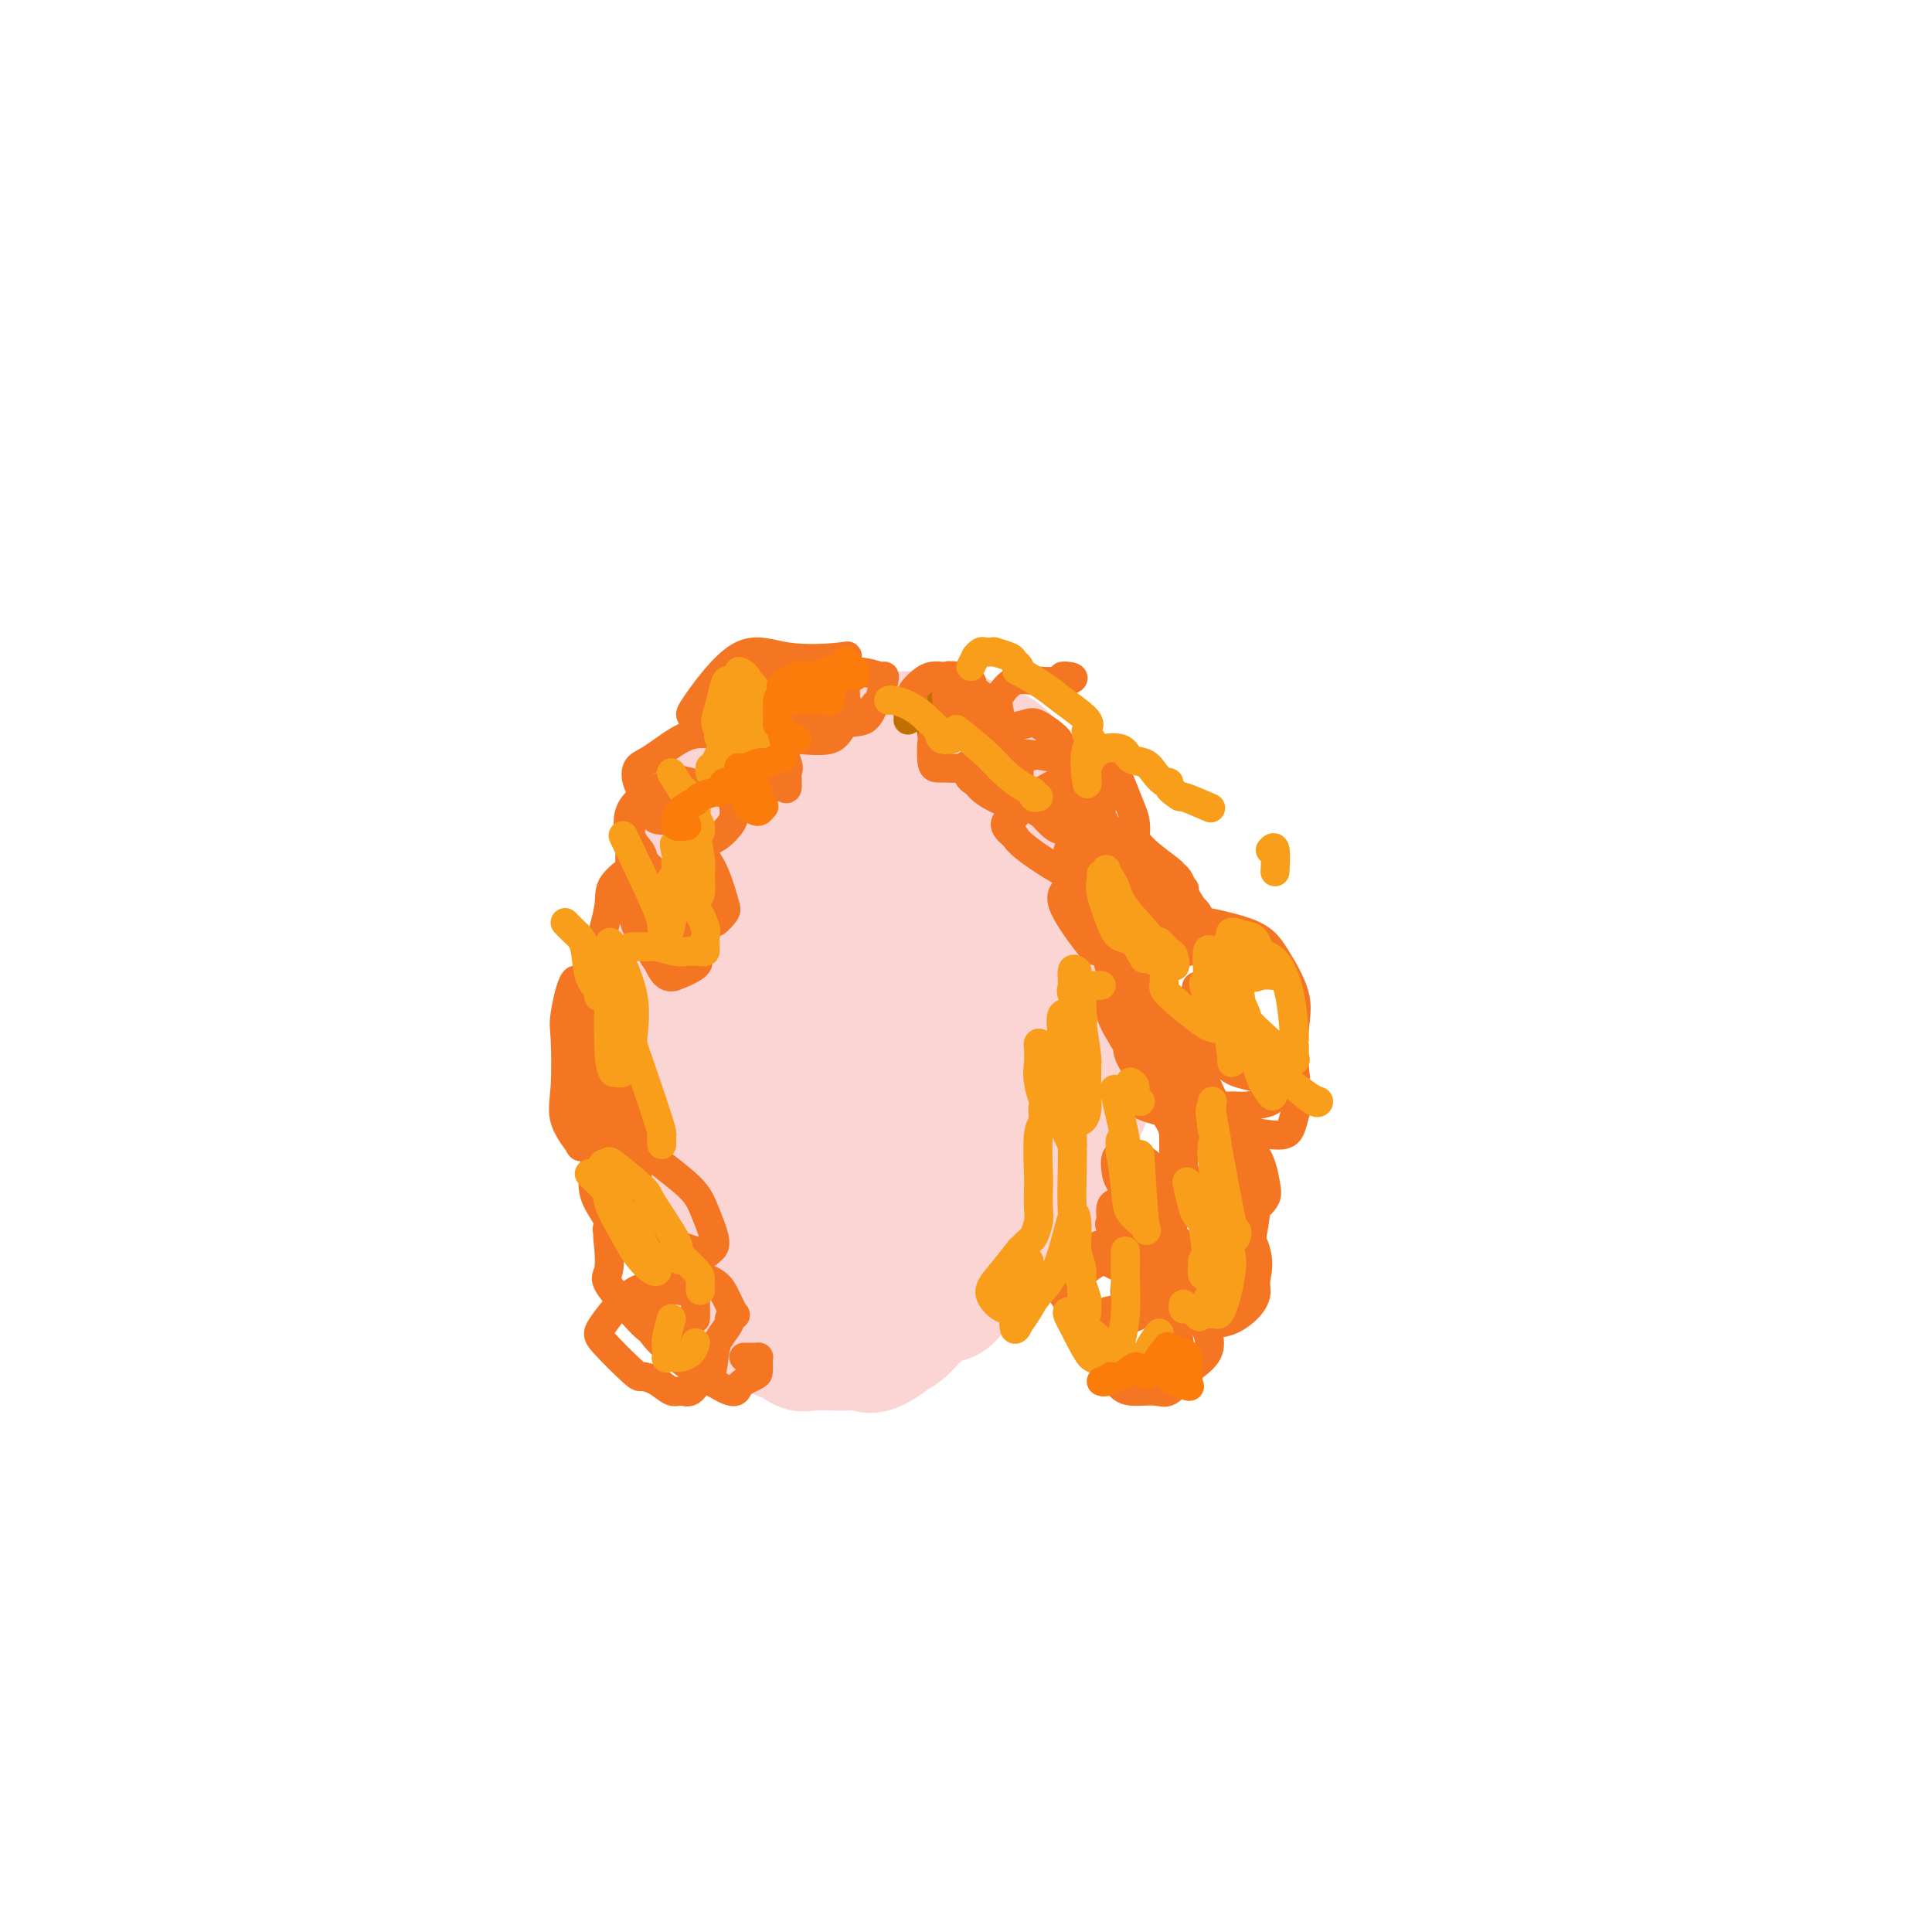 <svg viewBox='0 0 400 400' version='1.1' xmlns='http://www.w3.org/2000/svg' xmlns:xlink='http://www.w3.org/1999/xlink'><g fill='none' stroke='#FBD4D4' stroke-width='28' stroke-linecap='round' stroke-linejoin='round'><path d='M150,190c-0.309,-0.255 -0.619,-0.509 -1,-1c-0.381,-0.491 -0.834,-1.218 -1,-2c-0.166,-0.782 -0.044,-1.620 0,-2c0.044,-0.380 0.012,-0.302 0,-1c-0.012,-0.698 -0.003,-2.172 0,-3c0.003,-0.828 0.001,-1.009 0,-1c-0.001,0.009 -0.000,0.208 0,0c0.000,-0.208 0.000,-0.824 0,-1c-0.000,-0.176 -0.000,0.089 0,0c0.000,-0.089 -0.000,-0.531 0,-1c0.000,-0.469 0.000,-0.966 0,-1c-0.000,-0.034 -0.000,0.394 0,0c0.000,-0.394 0.000,-1.611 0,-2c-0.000,-0.389 -0.001,0.051 0,0c0.001,-0.051 0.004,-0.591 0,-1c-0.004,-0.409 -0.015,-0.687 0,-1c0.015,-0.313 0.056,-0.661 0,-1c-0.056,-0.339 -0.207,-0.668 0,-1c0.207,-0.332 0.774,-0.666 1,-1c0.226,-0.334 0.113,-0.667 0,-1'/><path d='M149,169c0.165,-3.660 1.078,-2.310 2,-2c0.922,0.310 1.853,-0.421 2,-1c0.147,-0.579 -0.488,-1.006 0,-2c0.488,-0.994 2.101,-2.554 3,-3c0.899,-0.446 1.084,0.221 1,0c-0.084,-0.221 -0.439,-1.330 0,-2c0.439,-0.670 1.671,-0.900 2,-1c0.329,-0.100 -0.245,-0.069 0,0c0.245,0.069 1.308,0.177 2,0c0.692,-0.177 1.012,-0.640 1,-1c-0.012,-0.360 -0.358,-0.618 0,-1c0.358,-0.382 1.419,-0.887 2,-1c0.581,-0.113 0.681,0.167 1,0c0.319,-0.167 0.858,-0.781 1,-1c0.142,-0.219 -0.112,-0.045 0,0c0.112,0.045 0.589,-0.041 1,0c0.411,0.041 0.755,0.207 1,0c0.245,-0.207 0.392,-0.788 1,-1c0.608,-0.212 1.679,-0.057 2,0c0.321,0.057 -0.106,0.015 0,0c0.106,-0.015 0.745,-0.004 1,0c0.255,0.004 0.128,0.002 0,0'/><path d='M172,153c2.452,-0.774 2.082,-0.207 2,0c-0.082,0.207 0.124,0.056 1,0c0.876,-0.056 2.422,-0.015 4,0c1.578,0.015 3.186,0.004 4,0c0.814,-0.004 0.832,-0.001 1,0c0.168,0.001 0.485,0.000 1,0c0.515,-0.000 1.228,-0.000 2,0c0.772,0.000 1.604,-0.000 2,0c0.396,0.000 0.357,0.000 1,0c0.643,-0.000 1.968,-0.001 3,0c1.032,0.001 1.770,0.003 2,0c0.230,-0.003 -0.050,-0.011 0,0c0.050,0.011 0.429,0.040 1,0c0.571,-0.040 1.333,-0.151 2,0c0.667,0.151 1.240,0.562 2,1c0.760,0.438 1.709,0.901 2,1c0.291,0.099 -0.075,-0.166 0,0c0.075,0.166 0.593,0.762 1,1c0.407,0.238 0.704,0.119 1,0'/><path d='M204,156c5.130,0.930 1.954,1.756 1,2c-0.954,0.244 0.315,-0.092 1,0c0.685,0.092 0.785,0.613 1,1c0.215,0.387 0.545,0.639 1,1c0.455,0.361 1.036,0.832 2,2c0.964,1.168 2.310,3.034 3,4c0.690,0.966 0.725,1.033 1,1c0.275,-0.033 0.790,-0.164 1,0c0.210,0.164 0.117,0.625 0,1c-0.117,0.375 -0.256,0.664 0,1c0.256,0.336 0.909,0.720 1,1c0.091,0.280 -0.378,0.457 0,1c0.378,0.543 1.604,1.454 2,2c0.396,0.546 -0.039,0.727 0,1c0.039,0.273 0.550,0.636 1,1c0.450,0.364 0.837,0.728 1,1c0.163,0.272 0.100,0.453 0,1c-0.100,0.547 -0.238,1.460 0,2c0.238,0.540 0.851,0.705 1,1c0.149,0.295 -0.166,0.718 0,1c0.166,0.282 0.814,0.422 1,1c0.186,0.578 -0.090,1.594 0,2c0.090,0.406 0.545,0.203 1,0'/><path d='M223,184c2.939,5.125 0.788,3.937 0,4c-0.788,0.063 -0.211,1.378 0,2c0.211,0.622 0.057,0.549 0,1c-0.057,0.451 -0.015,1.424 0,2c0.015,0.576 0.004,0.756 0,1c-0.004,0.244 -0.001,0.552 0,1c0.001,0.448 0.001,1.036 0,2c-0.001,0.964 -0.003,2.304 0,3c0.003,0.696 0.012,0.746 0,1c-0.012,0.254 -0.045,0.710 0,1c0.045,0.290 0.166,0.414 0,1c-0.166,0.586 -0.621,1.633 -1,2c-0.379,0.367 -0.682,0.052 -1,1c-0.318,0.948 -0.649,3.157 -1,4c-0.351,0.843 -0.721,0.319 -1,1c-0.279,0.681 -0.467,2.566 -1,4c-0.533,1.434 -1.411,2.417 -2,3c-0.589,0.583 -0.890,0.768 -1,1c-0.110,0.232 -0.029,0.513 0,1c0.029,0.487 0.008,1.182 0,2c-0.008,0.818 -0.002,1.759 0,2c0.002,0.241 0.001,-0.217 0,0c-0.001,0.217 -0.000,1.108 0,2'/><path d='M215,226c-1.460,3.731 -1.109,1.559 -1,1c0.109,-0.559 -0.023,0.495 0,1c0.023,0.505 0.202,0.461 0,1c-0.202,0.539 -0.786,1.660 -1,2c-0.214,0.340 -0.058,-0.101 0,0c0.058,0.101 0.016,0.743 0,1c-0.016,0.257 -0.008,0.128 0,0'/><path d='M147,173c0.002,0.431 0.004,0.863 0,2c-0.004,1.137 -0.015,2.981 0,4c0.015,1.019 0.057,1.214 0,2c-0.057,0.786 -0.211,2.165 0,3c0.211,0.835 0.788,1.127 1,2c0.212,0.873 0.061,2.325 0,3c-0.061,0.675 -0.032,0.571 0,1c0.032,0.429 0.065,1.390 0,2c-0.065,0.610 -0.229,0.868 0,1c0.229,0.132 0.850,0.138 1,1c0.150,0.862 -0.170,2.581 0,4c0.170,1.419 0.829,2.538 1,3c0.171,0.462 -0.148,0.269 0,1c0.148,0.731 0.761,2.388 1,3c0.239,0.612 0.102,0.180 0,1c-0.102,0.820 -0.171,2.891 0,4c0.171,1.109 0.582,1.256 1,2c0.418,0.744 0.843,2.085 1,3c0.157,0.915 0.045,1.404 0,2c-0.045,0.596 -0.022,1.298 0,2'/><path d='M153,219c1.156,7.458 1.044,3.101 1,2c-0.044,-1.101 -0.022,1.052 0,2c0.022,0.948 0.043,0.690 0,1c-0.043,0.310 -0.151,1.189 0,2c0.151,0.811 0.562,1.556 1,2c0.438,0.444 0.904,0.588 1,1c0.096,0.412 -0.178,1.093 0,2c0.178,0.907 0.807,2.041 1,3c0.193,0.959 -0.049,1.745 0,2c0.049,0.255 0.390,-0.019 1,1c0.610,1.019 1.490,3.333 2,4c0.510,0.667 0.652,-0.312 1,0c0.348,0.312 0.904,1.915 1,3c0.096,1.085 -0.269,1.653 0,2c0.269,0.347 1.170,0.473 2,1c0.830,0.527 1.588,1.455 2,2c0.412,0.545 0.477,0.706 1,1c0.523,0.294 1.505,0.720 2,1c0.495,0.280 0.502,0.414 1,1c0.498,0.586 1.487,1.624 2,2c0.513,0.376 0.550,0.091 1,0c0.450,-0.091 1.313,0.014 2,0c0.687,-0.014 1.196,-0.147 2,0c0.804,0.147 1.902,0.573 3,1'/><path d='M180,255c1.594,0.106 1.578,-0.129 2,0c0.422,0.129 1.280,0.623 2,1c0.720,0.377 1.301,0.636 2,1c0.699,0.364 1.515,0.831 2,1c0.485,0.169 0.640,0.038 1,0c0.360,-0.038 0.925,0.016 1,0c0.075,-0.016 -0.340,-0.102 0,0c0.340,0.102 1.435,0.392 2,0c0.565,-0.392 0.598,-1.467 1,-2c0.402,-0.533 1.171,-0.524 2,-1c0.829,-0.476 1.718,-1.436 2,-2c0.282,-0.564 -0.044,-0.732 0,-1c0.044,-0.268 0.459,-0.636 1,-1c0.541,-0.364 1.209,-0.725 2,-1c0.791,-0.275 1.704,-0.462 2,-1c0.296,-0.538 -0.026,-1.425 0,-2c0.026,-0.575 0.399,-0.839 1,-1c0.601,-0.161 1.429,-0.218 2,-1c0.571,-0.782 0.884,-2.287 1,-3c0.116,-0.713 0.033,-0.632 0,-1c-0.033,-0.368 -0.017,-1.184 0,-2'/><path d='M206,239c0.155,-1.049 0.041,-0.673 0,-1c-0.041,-0.327 -0.010,-1.359 0,-2c0.010,-0.641 -0.001,-0.892 0,-2c0.001,-1.108 0.013,-3.071 0,-5c-0.013,-1.929 -0.050,-3.822 0,-5c0.050,-1.178 0.186,-1.641 0,-3c-0.186,-1.359 -0.694,-3.614 -1,-5c-0.306,-1.386 -0.410,-1.903 -1,-3c-0.590,-1.097 -1.667,-2.773 -2,-4c-0.333,-1.227 0.079,-2.004 0,-3c-0.079,-0.996 -0.648,-2.210 -1,-3c-0.352,-0.790 -0.487,-1.157 -1,-3c-0.513,-1.843 -1.405,-5.163 -2,-7c-0.595,-1.837 -0.895,-2.191 -1,-3c-0.105,-0.809 -0.017,-2.073 0,-3c0.017,-0.927 -0.037,-1.516 0,-2c0.037,-0.484 0.164,-0.861 0,-1c-0.164,-0.139 -0.618,-0.040 -1,0c-0.382,0.040 -0.691,0.020 -1,0'/><path d='M195,184c-2.094,-5.715 -1.829,-1.502 -2,1c-0.171,2.502 -0.778,3.294 -1,5c-0.222,1.706 -0.058,4.327 0,12c0.058,7.673 0.011,20.399 0,26c-0.011,5.601 0.015,4.077 0,4c-0.015,-0.077 -0.072,1.294 0,2c0.072,0.706 0.271,0.747 0,1c-0.271,0.253 -1.012,0.717 -2,0c-0.988,-0.717 -2.222,-2.614 -4,-6c-1.778,-3.386 -4.099,-8.259 -5,-11c-0.901,-2.741 -0.384,-3.350 -1,-5c-0.616,-1.650 -2.367,-4.343 -3,-6c-0.633,-1.657 -0.148,-2.280 0,-4c0.148,-1.720 -0.041,-4.538 0,-6c0.041,-1.462 0.311,-1.567 1,-3c0.689,-1.433 1.795,-4.193 3,-6c1.205,-1.807 2.509,-2.660 4,-4c1.491,-1.340 3.171,-3.169 4,-4c0.829,-0.831 0.808,-0.666 1,0c0.192,0.666 0.596,1.833 1,3'/><path d='M191,183c0.640,2.016 1.239,5.558 2,8c0.761,2.442 1.683,3.786 0,9c-1.683,5.214 -5.970,14.297 -9,19c-3.030,4.703 -4.801,5.025 -6,5c-1.199,-0.025 -1.825,-0.398 -2,0c-0.175,0.398 0.100,1.566 -1,0c-1.100,-1.566 -3.574,-5.867 -5,-9c-1.426,-3.133 -1.804,-5.098 -2,-7c-0.196,-1.902 -0.210,-3.741 0,-7c0.210,-3.259 0.644,-7.936 1,-10c0.356,-2.064 0.634,-1.514 1,-2c0.366,-0.486 0.819,-2.010 1,-3c0.181,-0.990 0.090,-1.448 0,-2c-0.090,-0.552 -0.178,-1.199 0,-2c0.178,-0.801 0.622,-1.756 1,-2c0.378,-0.244 0.689,0.223 1,0c0.311,-0.223 0.622,-1.137 1,-2c0.378,-0.863 0.822,-1.675 1,-2c0.178,-0.325 0.089,-0.162 0,0'/><path d='M175,176c0.960,-2.547 0.359,-1.414 0,-1c-0.359,0.414 -0.475,0.110 -1,0c-0.525,-0.110 -1.458,-0.026 -2,0c-0.542,0.026 -0.692,-0.006 -1,0c-0.308,0.006 -0.774,0.049 -1,0c-0.226,-0.049 -0.213,-0.191 -1,0c-0.787,0.191 -2.375,0.713 -3,1c-0.625,0.287 -0.285,0.338 -1,1c-0.715,0.662 -2.483,1.935 -3,3c-0.517,1.065 0.216,1.923 0,3c-0.216,1.077 -1.382,2.372 -2,3c-0.618,0.628 -0.687,0.590 -1,1c-0.313,0.410 -0.869,1.267 -1,2c-0.131,0.733 0.162,1.343 0,2c-0.162,0.657 -0.778,1.360 -1,2c-0.222,0.640 -0.048,1.216 0,2c0.048,0.784 -0.028,1.777 0,2c0.028,0.223 0.161,-0.325 0,0c-0.161,0.325 -0.618,1.521 -1,2c-0.382,0.479 -0.691,0.239 -1,0'/><path d='M155,199c-1.717,2.092 -2.511,-2.177 -3,-4c-0.489,-1.823 -0.675,-1.200 -1,-2c-0.325,-0.800 -0.790,-3.024 -1,-4c-0.210,-0.976 -0.165,-0.705 0,-1c0.165,-0.295 0.451,-1.155 0,-2c-0.451,-0.845 -1.641,-1.676 -2,-2c-0.359,-0.324 0.111,-0.143 0,0c-0.111,0.143 -0.802,0.248 -1,0c-0.198,-0.248 0.098,-0.848 0,-1c-0.098,-0.152 -0.589,0.143 -1,0c-0.411,-0.143 -0.741,-0.726 -1,-1c-0.259,-0.274 -0.448,-0.239 -1,0c-0.552,0.239 -1.468,0.683 -2,1c-0.532,0.317 -0.682,0.509 -1,1c-0.318,0.491 -0.805,1.283 -1,2c-0.195,0.717 -0.097,1.358 0,2'/><path d='M140,188c-0.309,0.889 -0.083,0.612 0,1c0.083,0.388 0.022,1.440 0,2c-0.022,0.560 -0.006,0.630 0,1c0.006,0.370 0.002,1.042 0,2c-0.002,0.958 -0.000,2.201 0,3c0.000,0.799 0.000,1.154 0,2c-0.000,0.846 0.000,2.182 0,3c-0.000,0.818 -0.001,1.117 0,2c0.001,0.883 0.004,2.349 0,3c-0.004,0.651 -0.015,0.488 0,1c0.015,0.512 0.055,1.698 0,2c-0.055,0.302 -0.207,-0.281 0,0c0.207,0.281 0.773,1.427 1,2c0.227,0.573 0.116,0.575 0,1c-0.116,0.425 -0.238,1.275 0,2c0.238,0.725 0.834,1.326 1,2c0.166,0.674 -0.100,1.419 0,2c0.100,0.581 0.566,0.996 1,2c0.434,1.004 0.837,2.597 1,3c0.163,0.403 0.085,-0.384 0,0c-0.085,0.384 -0.177,1.938 0,3c0.177,1.062 0.625,1.632 1,2c0.375,0.368 0.679,0.534 1,1c0.321,0.466 0.661,1.233 1,2'/><path d='M147,232c1.014,3.536 0.049,1.377 0,1c-0.049,-0.377 0.818,1.030 1,2c0.182,0.970 -0.321,1.503 0,2c0.321,0.497 1.465,0.956 2,1c0.535,0.044 0.461,-0.329 1,0c0.539,0.329 1.690,1.358 2,2c0.310,0.642 -0.221,0.897 0,1c0.221,0.103 1.193,0.053 2,1c0.807,0.947 1.447,2.892 2,4c0.553,1.108 1.017,1.378 2,2c0.983,0.622 2.483,1.595 3,2c0.517,0.405 0.051,0.241 0,1c-0.051,0.759 0.313,2.441 1,3c0.687,0.559 1.698,-0.005 2,0c0.302,0.005 -0.105,0.580 0,1c0.105,0.420 0.720,0.687 1,1c0.280,0.313 0.223,0.673 0,1c-0.223,0.327 -0.612,0.623 0,1c0.612,0.377 2.225,0.836 3,1c0.775,0.164 0.713,0.034 1,0c0.287,-0.034 0.923,0.029 1,0c0.077,-0.029 -0.407,-0.151 0,0c0.407,0.151 1.703,0.576 3,1'/><path d='M174,260c1.771,1.103 0.698,0.860 1,1c0.302,0.140 1.980,0.664 3,1c1.020,0.336 1.381,0.485 2,1c0.619,0.515 1.494,1.396 2,2c0.506,0.604 0.641,0.932 1,1c0.359,0.068 0.940,-0.125 1,0c0.060,0.125 -0.403,0.567 0,1c0.403,0.433 1.671,0.855 2,1c0.329,0.145 -0.280,0.011 0,0c0.280,-0.011 1.451,0.100 2,0c0.549,-0.100 0.476,-0.412 1,-1c0.524,-0.588 1.643,-1.453 2,-2c0.357,-0.547 -0.049,-0.777 0,-1c0.049,-0.223 0.553,-0.440 1,-1c0.447,-0.560 0.838,-1.462 1,-2c0.162,-0.538 0.096,-0.713 0,-1c-0.096,-0.287 -0.222,-0.685 0,-1c0.222,-0.315 0.790,-0.546 1,-1c0.210,-0.454 0.060,-1.130 0,-2c-0.060,-0.870 -0.030,-1.935 0,-3'/><path d='M194,253c0.921,-2.675 0.222,-1.862 0,-2c-0.222,-0.138 0.032,-1.225 0,-2c-0.032,-0.775 -0.349,-1.237 0,-2c0.349,-0.763 1.366,-1.828 2,-3c0.634,-1.172 0.887,-2.451 1,-3c0.113,-0.549 0.087,-0.370 0,-1c-0.087,-0.630 -0.235,-2.071 0,-3c0.235,-0.929 0.852,-1.348 1,-2c0.148,-0.652 -0.172,-1.538 0,-2c0.172,-0.462 0.835,-0.502 1,-1c0.165,-0.498 -0.167,-1.456 0,-2c0.167,-0.544 0.833,-0.673 1,-1c0.167,-0.327 -0.166,-0.850 0,-1c0.166,-0.150 0.832,0.073 1,0c0.168,-0.073 -0.161,-0.442 0,-1c0.161,-0.558 0.813,-1.304 1,-2c0.187,-0.696 -0.091,-1.342 0,-2c0.091,-0.658 0.550,-1.327 1,-2c0.450,-0.673 0.891,-1.349 1,-2c0.109,-0.651 -0.114,-1.277 0,-2c0.114,-0.723 0.567,-1.544 1,-2c0.433,-0.456 0.847,-0.546 1,-1c0.153,-0.454 0.044,-1.273 0,-2c-0.044,-0.727 -0.022,-1.364 0,-2'/><path d='M206,210c1.848,-6.983 0.469,-2.941 0,-2c-0.469,0.941 -0.027,-1.219 0,-2c0.027,-0.781 -0.361,-0.183 0,-2c0.361,-1.817 1.470,-6.050 2,-8c0.530,-1.950 0.481,-1.618 1,-2c0.519,-0.382 1.605,-1.477 2,-2c0.395,-0.523 0.100,-0.474 0,-1c-0.100,-0.526 -0.003,-1.629 0,-2c0.003,-0.371 -0.086,-0.012 0,0c0.086,0.012 0.348,-0.323 1,-1c0.652,-0.677 1.694,-1.698 2,-2c0.306,-0.302 -0.122,0.113 0,0c0.122,-0.113 0.796,-0.756 1,-1c0.204,-0.244 -0.062,-0.091 0,0c0.062,0.091 0.450,0.120 1,0c0.550,-0.120 1.261,-0.387 2,0c0.739,0.387 1.508,1.430 2,2c0.492,0.570 0.709,0.668 1,1c0.291,0.332 0.655,0.897 1,1c0.345,0.103 0.670,-0.256 1,0c0.330,0.256 0.665,1.128 1,2'/><path d='M224,191c0.881,0.815 0.082,-0.149 0,0c-0.082,0.149 0.552,1.409 1,2c0.448,0.591 0.708,0.513 1,1c0.292,0.487 0.614,1.539 1,3c0.386,1.461 0.835,3.330 1,4c0.165,0.670 0.044,0.142 0,1c-0.044,0.858 -0.012,3.103 0,4c0.012,0.897 0.003,0.445 0,1c-0.003,0.555 -0.001,2.116 0,3c0.001,0.884 0.000,1.092 0,2c-0.000,0.908 0.001,2.515 0,3c-0.001,0.485 -0.002,-0.153 0,0c0.002,0.153 0.008,1.096 0,2c-0.008,0.904 -0.031,1.770 0,2c0.031,0.230 0.114,-0.175 0,0c-0.114,0.175 -0.426,0.930 -1,2c-0.574,1.070 -1.411,2.455 -2,3c-0.589,0.545 -0.931,0.250 -1,1c-0.069,0.750 0.135,2.547 0,3c-0.135,0.453 -0.610,-0.437 -1,0c-0.390,0.437 -0.696,2.200 -1,3c-0.304,0.800 -0.607,0.637 -1,1c-0.393,0.363 -0.875,1.252 -1,2c-0.125,0.748 0.107,1.357 0,2c-0.107,0.643 -0.554,1.322 -1,2'/><path d='M219,238c-1.254,3.224 0.109,1.784 0,2c-0.109,0.216 -1.692,2.087 -2,3c-0.308,0.913 0.658,0.868 0,2c-0.658,1.132 -2.939,3.442 -4,5c-1.061,1.558 -0.901,2.365 -1,3c-0.099,0.635 -0.456,1.098 -1,2c-0.544,0.902 -1.276,2.244 -2,3c-0.724,0.756 -1.440,0.926 -2,1c-0.560,0.074 -0.964,0.050 -1,0c-0.036,-0.050 0.295,-0.127 0,0c-0.295,0.127 -1.215,0.458 -2,1c-0.785,0.542 -1.433,1.295 -2,2c-0.567,0.705 -1.052,1.363 -2,2c-0.948,0.637 -2.357,1.255 -3,2c-0.643,0.745 -0.518,1.618 -1,2c-0.482,0.382 -1.572,0.273 -3,1c-1.428,0.727 -3.195,2.289 -4,3c-0.805,0.711 -0.649,0.572 -1,1c-0.351,0.428 -1.210,1.423 -2,2c-0.790,0.577 -1.511,0.736 -2,1c-0.489,0.264 -0.744,0.632 -1,1'/><path d='M183,277c-4.464,2.956 -2.622,0.845 -2,0c0.622,-0.845 0.026,-0.423 -1,0c-1.026,0.423 -2.482,0.848 -4,1c-1.518,0.152 -3.097,0.033 -4,0c-0.903,-0.033 -1.130,0.021 -2,0c-0.870,-0.021 -2.384,-0.116 -3,0c-0.616,0.116 -0.335,0.445 -1,0c-0.665,-0.445 -2.278,-1.662 -3,-2c-0.722,-0.338 -0.555,0.204 -1,0c-0.445,-0.204 -1.503,-1.153 -2,-2c-0.497,-0.847 -0.433,-1.590 -1,-2c-0.567,-0.410 -1.767,-0.485 -2,-1c-0.233,-0.515 0.500,-1.470 0,-2c-0.500,-0.530 -2.232,-0.637 -3,-1c-0.768,-0.363 -0.572,-0.983 -1,-2c-0.428,-1.017 -1.480,-2.431 -2,-3c-0.520,-0.569 -0.507,-0.294 -1,-1c-0.493,-0.706 -1.490,-2.393 -2,-3c-0.510,-0.607 -0.532,-0.135 -1,-1c-0.468,-0.865 -1.383,-3.067 -2,-4c-0.617,-0.933 -0.935,-0.597 -1,-1c-0.065,-0.403 0.124,-1.544 0,-2c-0.124,-0.456 -0.562,-0.228 -1,0'/></g>
<g fill='none' stroke='#C26F01' stroke-width='6' stroke-linecap='round' stroke-linejoin='round'><path d='M188,149c-0.006,0.081 -0.012,0.161 0,0c0.012,-0.161 0.041,-0.565 0,-1c-0.041,-0.435 -0.152,-0.901 0,-1c0.152,-0.099 0.566,0.170 1,0c0.434,-0.170 0.889,-0.779 1,-1c0.111,-0.221 -0.121,-0.053 0,0c0.121,0.053 0.596,-0.009 1,0c0.404,0.009 0.736,0.091 1,0c0.264,-0.091 0.461,-0.353 1,0c0.539,0.353 1.419,1.323 2,2c0.581,0.677 0.863,1.061 1,2c0.137,0.939 0.128,2.434 0,3c-0.128,0.566 -0.374,0.204 -1,0c-0.626,-0.204 -1.632,-0.251 -2,-1c-0.368,-0.749 -0.099,-2.202 0,-3c0.099,-0.798 0.028,-0.942 0,-1c-0.028,-0.058 -0.014,-0.029 0,0'/></g>
<g fill='none' stroke='#F47623' stroke-width='6' stroke-linecap='round' stroke-linejoin='round'><path d='M189,146c0.003,-0.449 0.007,-0.897 0,-1c-0.007,-0.103 -0.024,0.140 0,0c0.024,-0.140 0.090,-0.665 0,-1c-0.090,-0.335 -0.336,-0.482 0,-1c0.336,-0.518 1.255,-1.408 2,-2c0.745,-0.592 1.317,-0.886 2,-1c0.683,-0.114 1.476,-0.048 2,0c0.524,0.048 0.778,0.078 1,0c0.222,-0.078 0.410,-0.264 1,0c0.590,0.264 1.580,0.979 2,2c0.420,1.021 0.271,2.349 0,3c-0.271,0.651 -0.662,0.627 -1,1c-0.338,0.373 -0.623,1.144 -1,1c-0.377,-0.144 -0.846,-1.202 -1,-2c-0.154,-0.798 0.009,-1.336 0,-2c-0.009,-0.664 -0.188,-1.455 0,-2c0.188,-0.545 0.745,-0.845 1,-1c0.255,-0.155 0.209,-0.166 1,0c0.791,0.166 2.418,0.508 3,1c0.582,0.492 0.118,1.132 1,2c0.882,0.868 3.109,1.962 4,3c0.891,1.038 0.445,2.019 0,3'/><path d='M206,149c1.397,2.023 0.390,2.582 0,3c-0.390,0.418 -0.162,0.695 0,1c0.162,0.305 0.258,0.638 -1,0c-1.258,-0.638 -3.870,-2.248 -5,-3c-1.130,-0.752 -0.779,-0.646 -1,-1c-0.221,-0.354 -1.016,-1.168 -1,-2c0.016,-0.832 0.842,-1.681 1,-2c0.158,-0.319 -0.354,-0.108 0,0c0.354,0.108 1.573,0.113 2,0c0.427,-0.113 0.062,-0.343 1,0c0.938,0.343 3.179,1.259 4,2c0.821,0.741 0.221,1.309 0,3c-0.221,1.691 -0.063,4.507 -1,6c-0.937,1.493 -2.970,1.665 -4,2c-1.030,0.335 -1.059,0.834 -2,1c-0.941,0.166 -2.795,-0.002 -4,0c-1.205,0.002 -1.760,0.172 -2,-1c-0.240,-1.172 -0.164,-3.687 0,-5c0.164,-1.313 0.417,-1.424 1,-2c0.583,-0.576 1.496,-1.618 2,-2c0.504,-0.382 0.597,-0.103 1,0c0.403,0.103 1.115,0.029 2,0c0.885,-0.029 1.942,-0.015 3,0'/><path d='M202,149c2.021,0.045 2.572,2.157 3,3c0.428,0.843 0.733,0.418 1,1c0.267,0.582 0.496,2.170 1,3c0.504,0.830 1.284,0.903 1,2c-0.284,1.097 -1.632,3.220 -2,4c-0.368,0.780 0.243,0.218 0,0c-0.243,-0.218 -1.339,-0.090 -2,0c-0.661,0.090 -0.885,0.144 -1,-1c-0.115,-1.144 -0.119,-3.487 0,-5c0.119,-1.513 0.361,-2.198 1,-3c0.639,-0.802 1.675,-1.721 2,-2c0.325,-0.279 -0.061,0.083 1,0c1.061,-0.083 3.570,-0.612 5,-1c1.430,-0.388 1.783,-0.636 3,0c1.217,0.636 3.299,2.157 4,3c0.701,0.843 0.020,1.007 0,2c-0.020,0.993 0.620,2.816 1,4c0.380,1.184 0.501,1.730 0,3c-0.501,1.270 -1.622,3.262 -2,4c-0.378,0.738 -0.013,0.220 -1,0c-0.987,-0.220 -3.326,-0.141 -5,0c-1.674,0.141 -2.681,0.346 -4,0c-1.319,-0.346 -2.948,-1.242 -4,-2c-1.052,-0.758 -1.526,-1.379 -2,-2'/><path d='M202,162c-2.633,-1.277 -1.214,-2.470 0,-3c1.214,-0.530 2.224,-0.397 3,-1c0.776,-0.603 1.318,-1.943 5,-2c3.682,-0.057 10.503,1.168 13,2c2.497,0.832 0.669,1.269 0,2c-0.669,0.731 -0.178,1.755 0,3c0.178,1.245 0.042,2.712 0,4c-0.042,1.288 0.009,2.398 0,3c-0.009,0.602 -0.079,0.696 0,1c0.079,0.304 0.306,0.817 0,1c-0.306,0.183 -1.143,0.034 -2,0c-0.857,-0.034 -1.732,0.046 -3,-1c-1.268,-1.046 -2.928,-3.219 -4,-4c-1.072,-0.781 -1.555,-0.170 -2,-1c-0.445,-0.830 -0.853,-3.102 -1,-4c-0.147,-0.898 -0.032,-0.422 0,-1c0.032,-0.578 -0.018,-2.210 0,-3c0.018,-0.790 0.103,-0.738 1,-1c0.897,-0.262 2.605,-0.838 4,-1c1.395,-0.162 2.477,0.091 4,0c1.523,-0.091 3.487,-0.524 5,1c1.513,1.524 2.575,5.007 3,7c0.425,1.993 0.212,2.497 0,3'/><path d='M228,167c0.141,2.454 -1.008,3.591 -2,4c-0.992,0.409 -1.828,0.092 -2,0c-0.172,-0.092 0.318,0.042 0,0c-0.318,-0.042 -1.446,-0.260 -2,0c-0.554,0.260 -0.535,1.000 -1,0c-0.465,-1.000 -1.415,-3.738 -1,-5c0.415,-1.262 2.195,-1.049 3,-1c0.805,0.049 0.634,-0.068 1,0c0.366,0.068 1.267,0.319 2,1c0.733,0.681 1.297,1.790 2,3c0.703,1.210 1.546,2.520 2,5c0.454,2.480 0.518,6.131 0,8c-0.518,1.869 -1.620,1.957 -2,2c-0.380,0.043 -0.040,0.040 0,0c0.040,-0.040 -0.222,-0.119 -1,0c-0.778,0.119 -2.072,0.435 -3,0c-0.928,-0.435 -1.488,-1.620 -2,-3c-0.512,-1.380 -0.975,-2.955 -1,-4c-0.025,-1.045 0.388,-1.559 1,-2c0.612,-0.441 1.422,-0.809 2,-1c0.578,-0.191 0.925,-0.205 2,0c1.075,0.205 2.879,0.630 4,1c1.121,0.370 1.561,0.685 2,1'/><path d='M232,176c1.340,1.512 0.690,4.294 1,6c0.310,1.706 1.580,2.338 2,4c0.420,1.662 -0.010,4.354 0,6c0.010,1.646 0.459,2.244 0,3c-0.459,0.756 -1.828,1.668 -2,2c-0.172,0.332 0.853,0.085 0,0c-0.853,-0.085 -3.583,-0.008 -5,0c-1.417,0.008 -1.522,-0.055 -3,-2c-1.478,-1.945 -4.331,-5.773 -5,-8c-0.669,-2.227 0.846,-2.854 1,-3c0.154,-0.146 -1.051,0.188 0,0c1.051,-0.188 4.359,-0.898 7,0c2.641,0.898 4.614,3.404 6,5c1.386,1.596 2.185,2.283 3,4c0.815,1.717 1.645,4.464 2,6c0.355,1.536 0.235,1.862 0,3c-0.235,1.138 -0.586,3.087 -1,4c-0.414,0.913 -0.892,0.790 -1,1c-0.108,0.210 0.153,0.754 0,1c-0.153,0.246 -0.721,0.193 -2,0c-1.279,-0.193 -3.271,-0.526 -4,-2c-0.729,-1.474 -0.196,-4.089 0,-6c0.196,-1.911 0.056,-3.117 0,-4c-0.056,-0.883 -0.028,-1.441 0,-2'/><path d='M231,194c0.474,-2.187 1.660,-1.655 2,-2c0.340,-0.345 -0.166,-1.566 1,0c1.166,1.566 4.004,5.918 5,9c0.996,3.082 0.151,4.894 0,6c-0.151,1.106 0.392,1.506 0,3c-0.392,1.494 -1.720,4.081 -2,5c-0.280,0.919 0.486,0.171 0,0c-0.486,-0.171 -2.225,0.234 -3,0c-0.775,-0.234 -0.586,-1.107 -1,-2c-0.414,-0.893 -1.433,-1.804 -2,-3c-0.567,-1.196 -0.684,-2.676 0,-3c0.684,-0.324 2.169,0.506 3,1c0.831,0.494 1.007,0.650 3,2c1.993,1.350 5.802,3.892 8,6c2.198,2.108 2.785,3.782 3,5c0.215,1.218 0.058,1.982 0,3c-0.058,1.018 -0.017,2.291 0,3c0.017,0.709 0.008,0.855 0,1'/><path d='M248,228c0.088,2.028 -1.193,1.100 -2,1c-0.807,-0.100 -1.141,0.630 -2,1c-0.859,0.370 -2.241,0.381 -4,0c-1.759,-0.381 -3.893,-1.155 -5,-2c-1.107,-0.845 -1.187,-1.763 -1,-2c0.187,-0.237 0.639,0.206 1,0c0.361,-0.206 0.630,-1.062 2,0c1.370,1.062 3.842,4.043 5,6c1.158,1.957 1.003,2.889 1,5c-0.003,2.111 0.147,5.402 0,7c-0.147,1.598 -0.590,1.502 -1,2c-0.410,0.498 -0.786,1.589 -1,2c-0.214,0.411 -0.268,0.143 -1,0c-0.732,-0.143 -2.144,-0.160 -3,0c-0.856,0.160 -1.156,0.499 -2,0c-0.844,-0.499 -2.231,-1.834 -3,-3c-0.769,-1.166 -0.919,-2.163 -1,-3c-0.081,-0.837 -0.094,-1.513 0,-2c0.094,-0.487 0.295,-0.785 1,-1c0.705,-0.215 1.916,-0.347 3,0c1.084,0.347 2.042,1.174 3,2'/><path d='M238,241c1.285,1.088 1.499,2.810 2,4c0.501,1.190 1.290,1.850 2,3c0.710,1.150 1.342,2.792 1,5c-0.342,2.208 -1.658,4.984 -2,6c-0.342,1.016 0.289,0.271 0,0c-0.289,-0.271 -1.499,-0.070 -3,0c-1.501,0.070 -3.293,0.008 -4,0c-0.707,-0.008 -0.329,0.036 -1,-1c-0.671,-1.036 -2.391,-3.154 -3,-4c-0.609,-0.846 -0.108,-0.419 0,-1c0.108,-0.581 -0.178,-2.168 0,-3c0.178,-0.832 0.818,-0.907 1,-1c0.182,-0.093 -0.096,-0.203 0,2c0.096,2.203 0.566,6.719 1,9c0.434,2.281 0.833,2.325 1,3c0.167,0.675 0.103,1.979 0,3c-0.103,1.021 -0.244,1.758 0,2c0.244,0.242 0.873,-0.012 1,0c0.127,0.012 -0.250,0.289 0,0c0.250,-0.289 1.125,-1.145 2,-2'/><path d='M236,266c0.235,-0.763 -0.677,-2.669 -2,-4c-1.323,-1.331 -3.055,-2.087 -4,-3c-0.945,-0.913 -1.102,-1.981 -3,-1c-1.898,0.981 -5.539,4.013 -7,6c-1.461,1.987 -0.744,2.928 0,4c0.744,1.072 1.513,2.273 2,3c0.487,0.727 0.690,0.979 1,1c0.310,0.021 0.725,-0.190 1,0c0.275,0.190 0.410,0.780 2,1c1.590,0.220 4.635,0.071 6,0c1.365,-0.071 1.048,-0.063 1,0c-0.048,0.063 0.172,0.182 1,0c0.828,-0.182 2.265,-0.664 3,-2c0.735,-1.336 0.770,-3.527 0,-5c-0.770,-1.473 -2.345,-2.229 -4,-3c-1.655,-0.771 -3.390,-1.557 -4,-2c-0.610,-0.443 -0.097,-0.542 -1,0c-0.903,0.542 -3.224,1.726 -4,3c-0.776,1.274 -0.006,2.637 0,4c0.006,1.363 -0.751,2.726 -1,4c-0.249,1.274 0.010,2.458 0,3c-0.010,0.542 -0.289,0.440 0,1c0.289,0.560 1.144,1.780 2,3'/><path d='M225,279c0.571,2.690 1.497,1.917 3,2c1.503,0.083 3.581,1.024 5,2c1.419,0.976 2.178,1.988 4,2c1.822,0.012 4.706,-0.977 6,-2c1.294,-1.023 0.998,-2.082 1,-3c0.002,-0.918 0.302,-1.697 0,-3c-0.302,-1.303 -1.206,-3.132 -2,-4c-0.794,-0.868 -1.477,-0.775 -3,-1c-1.523,-0.225 -3.886,-0.769 -5,-1c-1.114,-0.231 -0.981,-0.149 -2,0c-1.019,0.149 -3.192,0.364 -4,1c-0.808,0.636 -0.252,1.691 0,3c0.252,1.309 0.199,2.872 0,4c-0.199,1.128 -0.546,1.822 0,3c0.546,1.178 1.985,2.842 3,4c1.015,1.158 1.608,1.811 3,2c1.392,0.189 3.585,-0.087 5,0c1.415,0.087 2.051,0.537 3,0c0.949,-0.537 2.210,-2.061 3,-3c0.790,-0.939 1.109,-1.293 2,-2c0.891,-0.707 2.355,-1.767 3,-3c0.645,-1.233 0.470,-2.638 0,-4c-0.470,-1.362 -1.235,-2.681 -2,-4'/><path d='M248,272c-0.619,-2.094 -1.165,-3.329 -2,-5c-0.835,-1.671 -1.957,-3.778 -4,-5c-2.043,-1.222 -5.008,-1.561 -4,1c1.008,2.561 5.987,8.021 10,10c4.013,1.979 7.060,0.478 9,-1c1.940,-1.478 2.774,-2.934 3,-4c0.226,-1.066 -0.155,-1.743 0,-3c0.155,-1.257 0.845,-3.094 0,-6c-0.845,-2.906 -3.227,-6.879 -5,-9c-1.773,-2.121 -2.937,-2.388 -4,-3c-1.063,-0.612 -2.023,-1.568 -3,-2c-0.977,-0.432 -1.970,-0.339 -3,0c-1.030,0.339 -2.096,0.925 -3,1c-0.904,0.075 -1.644,-0.361 -2,1c-0.356,1.361 -0.327,4.520 0,6c0.327,1.480 0.950,1.280 2,2c1.050,0.720 2.525,2.360 4,4'/><path d='M246,259c1.569,1.197 2.492,1.188 4,1c1.508,-0.188 3.602,-0.555 5,0c1.398,0.555 2.099,2.031 3,0c0.901,-2.031 2.000,-7.569 2,-10c0.000,-2.431 -1.099,-1.755 -2,-3c-0.901,-1.245 -1.603,-4.411 -2,-6c-0.397,-1.589 -0.489,-1.603 -1,-2c-0.511,-0.397 -1.439,-1.178 -2,-2c-0.561,-0.822 -0.753,-1.684 -1,-2c-0.247,-0.316 -0.550,-0.086 -1,0c-0.450,0.086 -1.049,0.030 -2,0c-0.951,-0.030 -2.255,-0.032 -3,0c-0.745,0.032 -0.932,0.100 -1,1c-0.068,0.900 -0.016,2.633 0,4c0.016,1.367 -0.004,2.368 1,4c1.004,1.632 3.033,3.896 4,5c0.967,1.104 0.873,1.050 2,1c1.127,-0.050 3.475,-0.096 5,0c1.525,0.096 2.226,0.333 3,0c0.774,-0.333 1.622,-1.236 2,-2c0.378,-0.764 0.287,-1.390 0,-3c-0.287,-1.610 -0.770,-4.203 -2,-6c-1.230,-1.797 -3.209,-2.799 -5,-5c-1.791,-2.201 -3.396,-5.600 -5,-9'/><path d='M250,225c-2.661,-4.315 -3.312,-3.603 -4,-4c-0.688,-0.397 -1.413,-1.903 -3,-4c-1.587,-2.097 -4.037,-4.785 -5,-6c-0.963,-1.215 -0.438,-0.956 -1,0c-0.562,0.956 -2.211,2.609 -3,4c-0.789,1.391 -0.718,2.520 0,4c0.718,1.480 2.083,3.312 3,4c0.917,0.688 1.388,0.234 2,0c0.612,-0.234 1.366,-0.248 2,-1c0.634,-0.752 1.146,-2.243 1,-3c-0.146,-0.757 -0.952,-0.782 -2,-2c-1.048,-1.218 -2.339,-3.630 -3,-5c-0.661,-1.370 -0.694,-1.698 -1,-3c-0.306,-1.302 -0.887,-3.578 -1,-5c-0.113,-1.422 0.241,-1.989 1,-3c0.759,-1.011 1.921,-2.466 3,-4c1.079,-1.534 2.074,-3.147 3,-4c0.926,-0.853 1.784,-0.947 2,-1c0.216,-0.053 -0.210,-0.066 0,0c0.210,0.066 1.057,0.210 2,0c0.943,-0.210 1.984,-0.774 3,0c1.016,0.774 2.008,2.887 3,5'/><path d='M252,197c0.659,1.396 0.806,2.387 1,4c0.194,1.613 0.433,3.850 1,5c0.567,1.150 1.461,1.214 0,2c-1.461,0.786 -5.279,2.294 -8,2c-2.721,-0.294 -4.346,-2.391 -7,-4c-2.654,-1.609 -6.336,-2.731 -8,-4c-1.664,-1.269 -1.309,-2.686 -2,-4c-0.691,-1.314 -2.426,-2.526 -1,-4c1.426,-1.474 6.015,-3.211 9,-4c2.985,-0.789 4.365,-0.631 8,0c3.635,0.631 9.523,1.734 13,3c3.477,1.266 4.541,2.694 6,5c1.459,2.306 3.313,5.489 4,8c0.687,2.511 0.207,4.352 0,7c-0.207,2.648 -0.143,6.105 0,8c0.143,1.895 0.363,2.227 0,3c-0.363,0.773 -1.308,1.987 -2,2c-0.692,0.013 -1.131,-1.174 -3,-2c-1.869,-0.826 -5.169,-1.290 -7,-2c-1.831,-0.710 -2.192,-1.664 -3,-3c-0.808,-1.336 -2.064,-3.052 -3,-4c-0.936,-0.948 -1.553,-1.128 -2,-2c-0.447,-0.872 -0.723,-2.436 -1,-4'/><path d='M247,209c-1.477,-2.473 -0.671,-2.156 0,-2c0.671,0.156 1.207,0.150 1,-1c-0.207,-1.150 -1.158,-3.442 2,0c3.158,3.442 10.425,12.620 13,17c2.575,4.380 0.457,3.961 0,4c-0.457,0.039 0.746,0.536 0,1c-0.746,0.464 -3.441,0.894 -5,1c-1.559,0.106 -1.981,-0.112 -4,0c-2.019,0.112 -5.636,0.553 -8,-1c-2.364,-1.553 -3.475,-5.100 -4,-7c-0.525,-1.900 -0.463,-2.153 1,-3c1.463,-0.847 4.326,-2.288 6,-3c1.674,-0.712 2.158,-0.694 4,0c1.842,0.694 5.041,2.063 7,3c1.959,0.937 2.678,1.443 4,3c1.322,1.557 3.248,4.165 4,6c0.752,1.835 0.329,2.896 0,4c-0.329,1.104 -0.563,2.249 -1,3c-0.437,0.751 -1.076,1.107 -3,1c-1.924,-0.107 -5.134,-0.678 -7,-1c-1.866,-0.322 -2.387,-0.394 -6,-3c-3.613,-2.606 -10.318,-7.744 -14,-11c-3.682,-3.256 -4.341,-4.628 -5,-6'/><path d='M232,214c-3.392,-4.806 -2.373,-8.320 -2,-11c0.373,-2.680 0.099,-4.524 0,-6c-0.099,-1.476 -0.025,-2.583 0,-4c0.025,-1.417 0.000,-3.143 0,-4c-0.000,-0.857 0.024,-0.844 1,0c0.976,0.844 2.905,2.517 4,4c1.095,1.483 1.355,2.774 2,4c0.645,1.226 1.675,2.388 2,3c0.325,0.612 -0.054,0.674 0,1c0.054,0.326 0.543,0.916 0,1c-0.543,0.084 -2.117,-0.337 -3,-1c-0.883,-0.663 -1.076,-1.566 -3,-3c-1.924,-1.434 -5.581,-3.397 -7,-5c-1.419,-1.603 -0.601,-2.845 0,-4c0.601,-1.155 0.985,-2.223 2,-3c1.015,-0.777 2.662,-1.263 4,-2c1.338,-0.737 2.369,-1.723 4,-2c1.631,-0.277 3.862,0.156 5,0c1.138,-0.156 1.182,-0.902 2,0c0.818,0.902 2.409,3.451 4,6'/><path d='M247,188c1.897,1.515 1.138,2.302 1,4c-0.138,1.698 0.345,4.307 -2,5c-2.345,0.693 -7.518,-0.528 -11,-2c-3.482,-1.472 -5.272,-3.193 -7,-4c-1.728,-0.807 -3.395,-0.699 -4,-2c-0.605,-1.301 -0.148,-4.009 0,-6c0.148,-1.991 -0.014,-3.264 0,-5c0.014,-1.736 0.203,-3.936 1,-5c0.797,-1.064 2.204,-0.993 3,-1c0.796,-0.007 0.983,-0.093 2,0c1.017,0.093 2.864,0.366 4,1c1.136,0.634 1.562,1.628 3,3c1.438,1.372 3.889,3.123 5,4c1.111,0.877 0.880,0.879 1,1c0.120,0.121 0.589,0.360 1,1c0.411,0.640 0.765,1.682 1,2c0.235,0.318 0.351,-0.089 0,0c-0.351,0.089 -1.169,0.673 -3,1c-1.831,0.327 -4.676,0.397 -8,0c-3.324,-0.397 -7.126,-1.261 -11,-3c-3.874,-1.739 -7.821,-4.354 -10,-6c-2.179,-1.646 -2.589,-2.323 -3,-3'/><path d='M210,173c-3.707,-2.690 -0.973,-3.416 0,-4c0.973,-0.584 0.187,-1.025 1,-2c0.813,-0.975 3.225,-2.482 6,-4c2.775,-1.518 5.913,-3.045 7,-4c1.087,-0.955 0.123,-1.337 1,-1c0.877,0.337 3.595,1.392 5,2c1.405,0.608 1.498,0.769 2,2c0.502,1.231 1.414,3.531 2,5c0.586,1.469 0.845,2.107 1,3c0.155,0.893 0.207,2.041 0,3c-0.207,0.959 -0.671,1.728 -1,2c-0.329,0.272 -0.523,0.045 -1,0c-0.477,-0.045 -1.236,0.090 -3,0c-1.764,-0.090 -4.532,-0.406 -6,-1c-1.468,-0.594 -1.635,-1.466 -4,-3c-2.365,-1.534 -6.927,-3.729 -9,-5c-2.073,-1.271 -1.655,-1.619 -2,-5c-0.345,-3.381 -1.451,-9.795 -2,-13c-0.549,-3.205 -0.539,-3.199 0,-4c0.539,-0.801 1.607,-2.408 3,-3c1.393,-0.592 3.112,-0.169 5,0c1.888,0.169 3.944,0.085 6,0'/><path d='M221,141c2.222,-0.689 0.778,-0.911 0,-1c-0.778,-0.089 -0.889,-0.044 -1,0'/><path d='M167,140c-0.418,-0.048 -0.835,-0.096 -1,0c-0.165,0.096 -0.077,0.337 0,1c0.077,0.663 0.144,1.747 0,2c-0.144,0.253 -0.499,-0.324 0,0c0.499,0.324 1.850,1.548 3,2c1.150,0.452 2.097,0.133 3,0c0.903,-0.133 1.761,-0.081 2,0c0.239,0.081 -0.140,0.190 0,0c0.140,-0.190 0.798,-0.678 1,-1c0.202,-0.322 -0.051,-0.479 0,-1c0.051,-0.521 0.406,-1.408 0,-2c-0.406,-0.592 -1.573,-0.890 -3,-1c-1.427,-0.110 -3.114,-0.034 -4,0c-0.886,0.034 -0.971,0.024 -2,0c-1.029,-0.024 -3.001,-0.062 -4,0c-0.999,0.062 -1.023,0.223 -1,1c0.023,0.777 0.093,2.169 0,3c-0.093,0.831 -0.351,1.099 0,2c0.351,0.901 1.309,2.435 2,3c0.691,0.565 1.113,0.163 3,0c1.887,-0.163 5.238,-0.085 7,0c1.762,0.085 1.936,0.177 2,0c0.064,-0.177 0.018,-0.622 0,-1c-0.018,-0.378 -0.009,-0.689 0,-1'/><path d='M175,147c1.686,-0.777 -0.097,-1.721 -1,-2c-0.903,-0.279 -0.924,0.106 -1,0c-0.076,-0.106 -0.206,-0.702 -1,-2c-0.794,-1.298 -2.251,-3.297 -3,-4c-0.749,-0.703 -0.789,-0.108 -2,0c-1.211,0.108 -3.591,-0.269 -5,0c-1.409,0.269 -1.845,1.186 -2,2c-0.155,0.814 -0.029,1.525 0,2c0.029,0.475 -0.041,0.716 0,1c0.041,0.284 0.192,0.613 1,1c0.808,0.387 2.273,0.832 3,1c0.727,0.168 0.717,0.060 1,0c0.283,-0.060 0.860,-0.072 1,0c0.140,0.072 -0.158,0.229 0,0c0.158,-0.229 0.771,-0.844 1,-1c0.229,-0.156 0.073,0.146 0,0c-0.073,-0.146 -0.065,-0.739 0,-1c0.065,-0.261 0.186,-0.189 1,-1c0.814,-0.811 2.321,-2.506 3,-3c0.679,-0.494 0.529,0.213 1,0c0.471,-0.213 1.563,-1.347 2,-2c0.437,-0.653 0.218,-0.827 0,-1'/><path d='M174,137c1.626,-1.505 2.191,-1.269 0,-1c-2.191,0.269 -7.136,0.570 -11,0c-3.864,-0.570 -6.645,-2.013 -10,0c-3.355,2.013 -7.283,7.481 -9,10c-1.717,2.519 -1.224,2.090 1,3c2.224,0.910 6.179,3.161 8,4c1.821,0.839 1.506,0.266 3,0c1.494,-0.266 4.796,-0.226 8,0c3.204,0.226 6.311,0.639 8,0c1.689,-0.639 1.959,-2.329 3,-3c1.041,-0.671 2.854,-0.324 4,-1c1.146,-0.676 1.626,-2.376 2,-3c0.374,-0.624 0.641,-0.171 1,-1c0.359,-0.829 0.811,-2.940 1,-4c0.189,-1.060 0.115,-1.069 0,-1c-0.115,0.069 -0.272,0.217 -1,0c-0.728,-0.217 -2.027,-0.798 -5,-1c-2.973,-0.202 -7.622,-0.023 -11,0c-3.378,0.023 -5.486,-0.109 -8,0c-2.514,0.109 -5.432,0.460 -7,1c-1.568,0.540 -1.784,1.270 -2,2'/><path d='M149,142c-1.604,1.127 -1.115,2.446 -1,3c0.115,0.554 -0.146,0.344 0,1c0.146,0.656 0.697,2.180 1,3c0.303,0.820 0.358,0.938 2,3c1.642,2.062 4.873,6.069 6,8c1.127,1.931 0.151,1.784 0,2c-0.151,0.216 0.524,0.793 1,1c0.476,0.207 0.754,0.045 1,0c0.246,-0.045 0.460,0.028 1,0c0.540,-0.028 1.404,-0.156 2,0c0.596,0.156 0.922,0.597 1,0c0.078,-0.597 -0.092,-2.230 0,-3c0.092,-0.770 0.446,-0.675 0,-2c-0.446,-1.325 -1.690,-4.068 -3,-5c-1.310,-0.932 -2.684,-0.052 -5,0c-2.316,0.052 -5.575,-0.723 -8,-1c-2.425,-0.277 -4.018,-0.054 -6,1c-1.982,1.054 -4.354,2.940 -6,4c-1.646,1.060 -2.565,1.295 -3,2c-0.435,0.705 -0.385,1.880 0,3c0.385,1.120 1.104,2.186 2,3c0.896,0.814 1.970,1.375 3,2c1.030,0.625 2.015,1.312 3,2'/><path d='M140,169c1.889,1.983 2.612,1.939 3,2c0.388,0.061 0.443,0.227 1,1c0.557,0.773 1.617,2.152 3,2c1.383,-0.152 3.089,-1.834 4,-3c0.911,-1.166 1.027,-1.817 1,-3c-0.027,-1.183 -0.198,-2.899 -2,-4c-1.802,-1.101 -5.236,-1.589 -7,-2c-1.764,-0.411 -1.856,-0.747 -4,0c-2.144,0.747 -6.338,2.578 -8,5c-1.662,2.422 -0.791,5.436 0,7c0.791,1.564 1.504,1.677 2,3c0.496,1.323 0.776,3.857 1,5c0.224,1.143 0.392,0.894 1,2c0.608,1.106 1.657,3.566 3,5c1.343,1.434 2.980,1.841 4,2c1.020,0.159 1.423,0.068 2,0c0.577,-0.068 1.326,-0.114 2,0c0.674,0.114 1.272,0.387 2,0c0.728,-0.387 1.587,-1.434 2,-2c0.413,-0.566 0.380,-0.652 0,-2c-0.380,-1.348 -1.109,-3.956 -2,-6c-0.891,-2.044 -1.946,-3.522 -3,-5'/><path d='M145,176c-1.952,-3.414 -4.330,-5.448 -6,-6c-1.670,-0.552 -2.630,0.377 -4,-1c-1.370,-1.377 -3.149,-5.062 -4,-1c-0.851,4.062 -0.773,15.870 0,21c0.773,5.130 2.240,3.581 3,4c0.760,0.419 0.813,2.807 1,4c0.187,1.193 0.510,1.190 1,2c0.490,0.810 1.148,2.434 2,3c0.852,0.566 1.896,0.073 2,0c0.104,-0.073 -0.734,0.275 0,0c0.734,-0.275 3.038,-1.172 4,-2c0.962,-0.828 0.580,-1.588 0,-3c-0.580,-1.412 -1.360,-3.478 -2,-5c-0.640,-1.522 -1.141,-2.502 -2,-4c-0.859,-1.498 -2.077,-3.514 -3,-5c-0.923,-1.486 -1.552,-2.443 -2,-3c-0.448,-0.557 -0.716,-0.714 -1,-1c-0.284,-0.286 -0.584,-0.701 -2,0c-1.416,0.701 -3.946,2.518 -5,4c-1.054,1.482 -0.630,2.630 -1,5c-0.370,2.370 -1.534,5.963 -2,9c-0.466,3.037 -0.233,5.519 0,8'/><path d='M124,205c-0.473,5.281 -0.155,7.484 0,9c0.155,1.516 0.147,2.344 0,4c-0.147,1.656 -0.432,4.141 0,6c0.432,1.859 1.581,3.093 2,3c0.419,-0.093 0.106,-1.511 0,-3c-0.106,-1.489 -0.007,-3.047 0,-4c0.007,-0.953 -0.077,-1.302 0,-2c0.077,-0.698 0.316,-1.746 0,-3c-0.316,-1.254 -1.188,-2.715 -2,-4c-0.812,-1.285 -1.563,-2.394 -2,-3c-0.437,-0.606 -0.561,-0.708 -1,-2c-0.439,-1.292 -1.193,-3.772 -2,-3c-0.807,0.772 -1.669,4.796 -2,7c-0.331,2.204 -0.132,2.587 0,5c0.132,2.413 0.198,6.857 0,10c-0.198,3.143 -0.661,4.987 0,7c0.661,2.013 2.447,4.196 3,5c0.553,0.804 -0.128,0.230 0,0c0.128,-0.230 1.064,-0.115 2,0'/><path d='M122,237c0.561,0.990 -0.537,0.964 0,0c0.537,-0.964 2.710,-2.868 4,-3c1.290,-0.132 1.697,1.506 2,-2c0.303,-3.506 0.504,-12.156 0,-17c-0.504,-4.844 -1.711,-5.882 -2,-7c-0.289,-1.118 0.339,-2.316 0,-3c-0.339,-0.684 -1.647,-0.854 -2,-1c-0.353,-0.146 0.249,-0.268 0,0c-0.249,0.268 -1.349,0.926 -2,3c-0.651,2.074 -0.855,5.565 -1,8c-0.145,2.435 -0.232,3.816 0,6c0.232,2.184 0.783,5.173 1,7c0.217,1.827 0.101,2.494 1,4c0.899,1.506 2.814,3.851 4,5c1.186,1.149 1.642,1.101 2,1c0.358,-0.101 0.617,-0.254 1,0c0.383,0.254 0.889,0.914 1,0c0.111,-0.914 -0.172,-3.403 0,-5c0.172,-1.597 0.800,-2.304 1,-3c0.200,-0.696 -0.029,-1.383 0,-2c0.029,-0.617 0.315,-1.166 0,-2c-0.315,-0.834 -1.233,-1.953 -2,-3c-0.767,-1.047 -1.384,-2.024 -2,-3'/><path d='M128,220c-0.602,-1.573 -0.107,-2.507 -1,-1c-0.893,1.507 -3.173,5.455 -4,8c-0.827,2.545 -0.200,3.687 0,5c0.200,1.313 -0.028,2.797 0,4c0.028,1.203 0.312,2.126 1,3c0.688,0.874 1.781,1.699 2,2c0.219,0.301 -0.435,0.079 0,0c0.435,-0.079 1.959,-0.014 3,0c1.041,0.014 1.597,-0.022 2,0c0.403,0.022 0.651,0.103 1,0c0.349,-0.103 0.799,-0.392 1,-1c0.201,-0.608 0.154,-1.537 0,-2c-0.154,-0.463 -0.416,-0.460 -1,-1c-0.584,-0.540 -1.491,-1.622 -2,-2c-0.509,-0.378 -0.622,-0.051 -1,0c-0.378,0.051 -1.023,-0.173 -2,0c-0.977,0.173 -2.287,0.742 -3,2c-0.713,1.258 -0.830,3.203 -1,5c-0.170,1.797 -0.392,3.445 0,5c0.392,1.555 1.398,3.016 2,4c0.602,0.984 0.801,1.492 1,2'/><path d='M126,253c0.071,2.701 -0.753,1.453 0,1c0.753,-0.453 3.083,-0.110 4,0c0.917,0.110 0.422,-0.014 3,1c2.578,1.014 8.230,3.165 11,4c2.770,0.835 2.659,0.354 3,0c0.341,-0.354 1.136,-0.581 1,-2c-0.136,-1.419 -1.202,-4.029 -2,-6c-0.798,-1.971 -1.327,-3.302 -3,-5c-1.673,-1.698 -4.491,-3.764 -6,-5c-1.509,-1.236 -1.711,-1.644 -2,-2c-0.289,-0.356 -0.667,-0.661 -1,-1c-0.333,-0.339 -0.622,-0.711 -1,0c-0.378,0.711 -0.845,2.506 -1,4c-0.155,1.494 0.001,2.687 0,4c-0.001,1.313 -0.158,2.747 0,4c0.158,1.253 0.630,2.326 1,4c0.370,1.674 0.638,3.951 1,5c0.362,1.049 0.818,0.871 1,1c0.182,0.129 0.091,0.564 0,1'/><path d='M135,261c-0.165,1.354 -2.076,-4.759 -3,-7c-0.924,-2.241 -0.861,-0.608 -1,0c-0.139,0.608 -0.481,0.190 -1,0c-0.519,-0.190 -1.215,-0.154 -2,0c-0.785,0.154 -1.658,0.425 -2,1c-0.342,0.575 -0.152,1.453 0,3c0.152,1.547 0.268,3.763 0,5c-0.268,1.237 -0.919,1.494 0,3c0.919,1.506 3.407,4.260 5,6c1.593,1.740 2.291,2.467 3,3c0.709,0.533 1.431,0.873 2,1c0.569,0.127 0.986,0.040 1,0c0.014,-0.040 -0.374,-0.034 0,0c0.374,0.034 1.512,0.094 2,0c0.488,-0.094 0.327,-0.343 1,-1c0.673,-0.657 2.180,-1.723 3,-2c0.820,-0.277 0.951,0.233 1,0c0.049,-0.233 0.014,-1.209 0,-2c-0.014,-0.791 -0.007,-1.395 0,-2'/><path d='M144,269c0.091,-1.278 -1.681,-1.473 -4,-2c-2.319,-0.527 -5.184,-1.385 -8,0c-2.816,1.385 -5.583,5.014 -7,7c-1.417,1.986 -1.484,2.330 0,4c1.484,1.670 4.519,4.668 6,6c1.481,1.332 1.408,1.000 2,1c0.592,-0.000 1.849,0.332 3,1c1.151,0.668 2.196,1.672 3,2c0.804,0.328 1.368,-0.020 2,0c0.632,0.020 1.334,0.407 2,0c0.666,-0.407 1.297,-1.608 2,-2c0.703,-0.392 1.480,0.026 2,-1c0.520,-1.026 0.784,-3.495 1,-5c0.216,-1.505 0.385,-2.046 1,-3c0.615,-0.954 1.675,-2.321 2,-3c0.325,-0.679 -0.087,-0.671 0,-1c0.087,-0.329 0.671,-0.996 1,-1c0.329,-0.004 0.403,0.654 0,0c-0.403,-0.654 -1.283,-2.618 -2,-4c-0.717,-1.382 -1.270,-2.180 -3,-3c-1.730,-0.820 -4.637,-1.663 -6,-2c-1.363,-0.337 -1.181,-0.169 -1,0'/><path d='M140,263c-1.952,0.078 -1.832,2.772 -2,4c-0.168,1.228 -0.623,0.991 -2,2c-1.377,1.009 -3.675,3.263 -1,7c2.675,3.737 10.325,8.956 14,11c3.675,2.044 3.377,0.912 4,0c0.623,-0.912 2.168,-1.603 3,-2c0.832,-0.397 0.952,-0.499 1,-1c0.048,-0.501 0.024,-1.402 0,-2c-0.024,-0.598 -0.048,-0.892 0,-1c0.048,-0.108 0.167,-0.029 0,0c-0.167,0.029 -0.622,0.008 -1,0c-0.378,-0.008 -0.679,-0.002 -1,0c-0.321,0.002 -0.660,0.001 -1,0'/></g>
<g fill='none' stroke='#F99E1B' stroke-width='6' stroke-linecap='round' stroke-linejoin='round'><path d='M153,139c0.731,0.315 1.462,0.630 2,2c0.538,1.370 0.883,3.794 1,5c0.117,1.206 0.007,1.195 0,2c-0.007,0.805 0.089,2.426 0,3c-0.089,0.574 -0.364,0.100 -1,0c-0.636,-0.100 -1.633,0.175 -2,0c-0.367,-0.175 -0.105,-0.801 0,-2c0.105,-1.199 0.054,-2.973 0,-4c-0.054,-1.027 -0.112,-1.309 0,-2c0.112,-0.691 0.395,-1.792 1,-2c0.605,-0.208 1.531,0.476 2,1c0.469,0.524 0.479,0.886 1,2c0.521,1.114 1.552,2.978 2,4c0.448,1.022 0.315,1.203 0,2c-0.315,0.797 -0.810,2.211 -1,3c-0.190,0.789 -0.076,0.952 -1,1c-0.924,0.048 -2.887,-0.018 -4,0c-1.113,0.018 -1.377,0.120 -2,0c-0.623,-0.120 -1.607,-0.463 -2,-1c-0.393,-0.537 -0.197,-1.269 0,-2'/><path d='M149,151c-1.476,-1.000 -0.665,-2.500 0,-5c0.665,-2.500 1.183,-6.000 2,-5c0.817,1.000 1.932,6.499 2,9c0.068,2.501 -0.910,2.004 -2,3c-1.090,0.996 -2.292,3.483 -3,5c-0.708,1.517 -0.921,2.062 -1,2c-0.079,-0.062 -0.022,-0.732 0,-1c0.022,-0.268 0.011,-0.134 0,0'/><path d='M139,160c1.072,1.713 2.144,3.426 3,5c0.856,1.574 1.496,3.007 2,4c0.504,0.993 0.874,1.544 1,2c0.126,0.456 0.010,0.816 0,1c-0.010,0.184 0.086,0.190 0,0c-0.086,-0.190 -0.355,-0.578 -1,-1c-0.645,-0.422 -1.666,-0.879 -2,-2c-0.334,-1.121 0.020,-2.907 0,-4c-0.020,-1.093 -0.412,-1.494 0,-1c0.412,0.494 1.628,1.884 2,3c0.372,1.116 -0.101,1.958 0,4c0.101,2.042 0.775,5.282 1,7c0.225,1.718 0.002,1.912 0,3c-0.002,1.088 0.216,3.068 0,4c-0.216,0.932 -0.867,0.816 -1,1c-0.133,0.184 0.253,0.668 0,1c-0.253,0.332 -1.145,0.512 -2,0c-0.855,-0.512 -1.673,-1.718 -2,-3c-0.327,-1.282 -0.164,-2.641 0,-4'/><path d='M140,180c-0.244,-1.532 0.145,-1.863 0,-3c-0.145,-1.137 -0.823,-3.079 0,-2c0.823,1.079 3.146,5.180 4,7c0.854,1.820 0.240,1.360 0,2c-0.240,0.640 -0.104,2.378 0,3c0.104,0.622 0.178,0.126 0,0c-0.178,-0.126 -0.609,0.118 -1,0c-0.391,-0.118 -0.744,-0.599 -1,-1c-0.256,-0.401 -0.415,-0.723 -1,-1c-0.585,-0.277 -1.596,-0.508 -2,-1c-0.404,-0.492 -0.202,-1.246 0,-2'/><path d='M129,173c2.869,5.966 5.738,11.932 7,15c1.262,3.068 0.916,3.239 1,4c0.084,0.761 0.599,2.113 1,2c0.401,-0.113 0.687,-1.690 1,-3c0.313,-1.310 0.652,-2.351 1,-3c0.348,-0.649 0.706,-0.904 1,-1c0.294,-0.096 0.524,-0.033 1,0c0.476,0.033 1.200,0.037 2,1c0.800,0.963 1.678,2.885 2,4c0.322,1.115 0.090,1.423 0,2c-0.090,0.577 -0.038,1.424 0,2c0.038,0.576 0.062,0.883 0,1c-0.062,0.117 -0.211,0.046 -1,0c-0.789,-0.046 -2.217,-0.065 -3,0c-0.783,0.065 -0.921,0.214 -2,0c-1.079,-0.214 -3.098,-0.789 -4,-1c-0.902,-0.211 -0.685,-0.056 -1,0c-0.315,0.056 -1.162,0.015 -2,0c-0.838,-0.015 -1.668,-0.004 -2,0c-0.332,0.004 -0.166,0.002 0,0'/><path d='M117,191c0.633,0.665 1.266,1.330 2,2c0.734,0.670 1.570,1.345 2,3c0.430,1.655 0.456,4.291 1,6c0.544,1.709 1.606,2.491 2,3c0.394,0.509 0.119,0.746 0,1c-0.119,0.254 -0.083,0.524 0,0c0.083,-0.524 0.212,-1.841 0,-3c-0.212,-1.159 -0.765,-2.161 -1,-3c-0.235,-0.839 -0.153,-1.516 0,-2c0.153,-0.484 0.376,-0.775 1,-1c0.624,-0.225 1.647,-0.385 2,-1c0.353,-0.615 0.035,-1.684 1,0c0.965,1.684 3.215,6.121 4,10c0.785,3.879 0.107,7.201 0,9c-0.107,1.799 0.358,2.076 0,3c-0.358,0.924 -1.539,2.495 -2,3c-0.461,0.505 -0.201,-0.056 0,0c0.201,0.056 0.343,0.730 0,1c-0.343,0.270 -1.172,0.135 -2,0'/><path d='M127,222c-0.848,-0.703 -0.968,-4.462 -1,-7c-0.032,-2.538 0.023,-3.857 0,-6c-0.023,-2.143 -0.125,-5.111 0,-6c0.125,-0.889 0.478,0.300 0,-1c-0.478,-1.300 -1.788,-5.091 0,0c1.788,5.091 6.675,19.063 9,26c2.325,6.937 2.087,6.839 2,7c-0.087,0.161 -0.023,0.582 0,1c0.023,0.418 0.007,0.834 0,1c-0.007,0.166 -0.003,0.083 0,0'/><path d='M122,243c0.814,0.786 1.629,1.573 3,3c1.371,1.427 3.300,3.496 5,6c1.700,2.504 3.172,5.444 4,7c0.828,1.556 1.011,1.730 1,2c-0.011,0.270 -0.218,0.637 0,1c0.218,0.363 0.860,0.721 1,1c0.140,0.279 -0.220,0.477 -1,0c-0.780,-0.477 -1.978,-1.630 -3,-3c-1.022,-1.370 -1.869,-2.956 -3,-5c-1.131,-2.044 -2.548,-4.546 -3,-6c-0.452,-1.454 0.059,-1.858 0,-3c-0.059,-1.142 -0.687,-3.020 -1,-4c-0.313,-0.980 -0.309,-1.061 0,-1c0.309,0.061 0.925,0.265 1,0c0.075,-0.265 -0.391,-1.000 1,0c1.391,1.000 4.640,3.736 6,5c1.360,1.264 0.831,1.057 2,3c1.169,1.943 4.035,6.036 5,8c0.965,1.964 0.029,1.798 0,2c-0.029,0.202 0.849,0.772 1,1c0.151,0.228 -0.424,0.114 -1,0'/><path d='M140,260c1.144,1.998 0.503,-0.007 0,-1c-0.503,-0.993 -0.867,-0.973 0,0c0.867,0.973 2.964,2.900 4,4c1.036,1.100 1.010,1.373 1,2c-0.010,0.627 -0.003,1.608 0,2c0.003,0.392 0.001,0.196 0,0'/><path d='M139,273c-0.421,1.525 -0.842,3.050 -1,4c-0.158,0.950 -0.053,1.326 0,2c0.053,0.674 0.055,1.645 0,2c-0.055,0.355 -0.166,0.093 0,0c0.166,-0.093 0.608,-0.017 1,0c0.392,0.017 0.734,-0.026 1,0c0.266,0.026 0.456,0.123 1,0c0.544,-0.123 1.441,-0.464 2,-1c0.559,-0.536 0.779,-1.268 1,-2'/><path d='M184,145c0.170,-0.057 0.340,-0.115 1,0c0.660,0.115 1.811,0.402 3,1c1.189,0.598 2.417,1.505 3,2c0.583,0.495 0.521,0.577 1,1c0.479,0.423 1.500,1.185 2,2c0.500,0.815 0.481,1.681 1,2c0.519,0.319 1.577,0.091 2,0c0.423,-0.091 0.212,-0.046 0,0'/><path d='M198,151c2.188,1.745 4.375,3.491 6,5c1.625,1.509 2.687,2.783 4,4c1.313,1.217 2.878,2.378 4,3c1.122,0.622 1.802,0.706 2,1c0.198,0.294 -0.086,0.798 0,1c0.086,0.202 0.543,0.101 1,0'/><path d='M258,195c0.930,0.815 1.859,1.630 2,2c0.141,0.370 -0.508,0.294 0,1c0.508,0.706 2.172,2.193 3,3c0.828,0.807 0.821,0.934 1,1c0.179,0.066 0.542,0.071 0,0c-0.542,-0.071 -1.991,-0.219 -3,0c-1.009,0.219 -1.577,0.805 -3,0c-1.423,-0.805 -3.702,-3.001 -5,-4c-1.298,-0.999 -1.616,-0.799 -2,-1c-0.384,-0.201 -0.834,-0.801 -1,0c-0.166,0.801 -0.048,3.003 0,4c0.048,0.997 0.027,0.788 1,3c0.973,2.212 2.940,6.844 5,10c2.060,3.156 4.212,4.835 7,7c2.788,2.165 6.211,4.818 8,6c1.789,1.182 1.943,0.895 2,1c0.057,0.105 0.016,0.601 -1,0c-1.016,-0.601 -3.008,-2.301 -5,-4'/><path d='M267,224c-1.284,-1.058 -2.495,-2.204 -4,-4c-1.505,-1.796 -3.302,-4.241 -4,-5c-0.698,-0.759 -0.295,0.167 -2,-2c-1.705,-2.167 -5.519,-7.426 -7,-9c-1.481,-1.574 -0.631,0.539 0,2c0.631,1.461 1.041,2.271 2,4c0.959,1.729 2.468,4.379 3,6c0.532,1.621 0.089,2.213 0,3c-0.089,0.787 0.177,1.767 0,0c-0.177,-1.767 -0.796,-6.282 -1,-9c-0.204,-2.718 0.009,-3.640 0,-6c-0.009,-2.360 -0.240,-6.158 0,-8c0.240,-1.842 0.949,-1.727 1,-2c0.051,-0.273 -0.557,-0.935 0,-1c0.557,-0.065 2.278,0.468 4,1'/><path d='M259,194c1.089,0.324 1.311,2.132 2,3c0.689,0.868 1.845,0.794 3,2c1.155,1.206 2.309,3.691 3,7c0.691,3.309 0.920,7.442 1,9c0.080,1.558 0.011,0.540 0,1c-0.011,0.460 0.037,2.396 0,3c-0.037,0.604 -0.160,-0.126 0,0c0.160,0.126 0.603,1.108 -1,0c-1.603,-1.108 -5.252,-4.305 -7,-6c-1.748,-1.695 -1.597,-1.890 -2,-3c-0.403,-1.110 -1.362,-3.137 -2,-4c-0.638,-0.863 -0.954,-0.561 -1,-1c-0.046,-0.439 0.180,-1.618 0,-2c-0.180,-0.382 -0.766,0.034 0,3c0.766,2.966 2.883,8.483 5,14'/><path d='M260,220c1.052,3.491 1.183,3.717 2,5c0.817,1.283 2.320,3.622 1,0c-1.320,-3.622 -5.461,-13.205 -7,-18c-1.539,-4.795 -0.474,-4.803 0,-5c0.474,-0.197 0.357,-0.585 0,-1c-0.357,-0.415 -0.954,-0.858 -1,-1c-0.046,-0.142 0.458,0.015 1,2c0.542,1.985 1.120,5.797 1,8c-0.120,2.203 -0.940,2.798 -1,3c-0.060,0.202 0.639,0.013 0,0c-0.639,-0.013 -2.616,0.151 -4,0c-1.384,-0.151 -2.175,-0.618 -4,-2c-1.825,-1.382 -4.684,-3.680 -6,-5c-1.316,-1.320 -1.090,-1.663 -1,-2c0.090,-0.337 0.045,-0.669 0,-1'/><path d='M240,196c-0.202,-0.642 -0.403,-1.285 0,-1c0.403,0.285 1.412,1.497 2,2c0.588,0.503 0.757,0.297 1,1c0.243,0.703 0.560,2.315 0,2c-0.560,-0.315 -1.995,-2.559 -4,-5c-2.005,-2.441 -4.578,-5.080 -6,-7c-1.422,-1.920 -1.692,-3.120 -2,-4c-0.308,-0.880 -0.654,-1.440 -1,-2'/><path d='M229,180c1.921,5.786 3.842,11.573 5,14c1.158,2.427 1.554,1.495 1,1c-0.554,-0.495 -2.057,-0.553 -3,-1c-0.943,-0.447 -1.325,-1.285 -2,-3c-0.675,-1.715 -1.643,-4.308 -2,-6c-0.357,-1.692 -0.102,-2.483 0,-3c0.102,-0.517 0.051,-0.758 0,-1'/><path d='M228,182c3.321,6.256 6.643,12.512 8,15c1.357,2.488 0.750,1.208 1,1c0.250,-0.208 1.357,0.655 2,1c0.643,0.345 0.821,0.173 1,0'/><path d='M251,228c-0.114,0.676 -0.228,1.351 0,3c0.228,1.649 0.797,4.271 1,6c0.203,1.729 0.040,2.565 0,4c-0.040,1.435 0.043,3.470 0,5c-0.043,1.530 -0.210,2.556 0,4c0.210,1.444 0.799,3.304 1,4c0.201,0.696 0.015,0.226 0,0c-0.015,-0.226 0.140,-0.207 0,-1c-0.140,-0.793 -0.573,-2.398 -1,-5c-0.427,-2.602 -0.846,-6.200 -1,-8c-0.154,-1.800 -0.044,-1.800 0,-2c0.044,-0.200 0.022,-0.600 0,-1'/><path d='M251,234c-0.425,-3.169 -0.850,-6.339 0,-2c0.850,4.339 2.975,16.185 4,21c1.025,4.815 0.951,2.598 1,2c0.049,-0.598 0.220,0.424 0,1c-0.220,0.576 -0.833,0.705 -1,1c-0.167,0.295 0.111,0.755 -1,0c-1.111,-0.755 -3.611,-2.725 -5,-4c-1.389,-1.275 -1.665,-1.855 -2,-3c-0.335,-1.145 -0.727,-2.856 -1,-4c-0.273,-1.144 -0.426,-1.720 0,-1c0.426,0.720 1.431,2.735 2,4c0.569,1.265 0.702,1.781 1,4c0.298,2.219 0.760,6.141 1,8c0.240,1.859 0.257,1.654 0,2c-0.257,0.346 -0.788,1.242 -1,1c-0.212,-0.242 -0.106,-1.621 0,-3'/><path d='M249,261c0.321,-0.858 1.124,-1.503 2,-2c0.876,-0.497 1.826,-0.847 2,-1c0.174,-0.153 -0.428,-0.111 0,0c0.428,0.111 1.884,0.290 2,3c0.116,2.710 -1.109,7.950 -2,10c-0.891,2.050 -1.447,0.911 -2,0c-0.553,-0.911 -1.101,-1.592 -1,-2c0.101,-0.408 0.851,-0.543 1,-1c0.149,-0.457 -0.303,-1.237 0,-2c0.303,-0.763 1.360,-1.510 2,-2c0.640,-0.490 0.861,-0.724 1,-1c0.139,-0.276 0.196,-0.596 0,0c-0.196,0.596 -0.644,2.107 -1,3c-0.356,0.893 -0.620,1.167 -1,2c-0.380,0.833 -0.875,2.223 -1,3c-0.125,0.777 0.120,0.940 0,1c-0.120,0.060 -0.606,0.017 -1,0c-0.394,-0.017 -0.697,-0.009 -1,0'/><path d='M249,272c-0.874,1.221 -1.057,0.272 -1,0c0.057,-0.272 0.356,0.133 0,0c-0.356,-0.133 -1.365,-0.805 -2,-1c-0.635,-0.195 -0.896,0.087 -1,0c-0.104,-0.087 -0.052,-0.544 0,-1'/><path d='M240,276c-0.863,1.186 -1.725,2.371 -2,3c-0.275,0.629 0.039,0.700 0,1c-0.039,0.300 -0.429,0.828 -1,1c-0.571,0.172 -1.322,-0.013 -2,0c-0.678,0.013 -1.283,0.225 -2,0c-0.717,-0.225 -1.546,-0.888 -3,-2c-1.454,-1.112 -3.533,-2.675 -5,-4c-1.467,-1.325 -2.323,-2.412 -3,-3c-0.677,-0.588 -1.177,-0.676 -1,0c0.177,0.676 1.030,2.115 2,4c0.970,1.885 2.056,4.216 3,5c0.944,0.784 1.744,0.021 2,0c0.256,-0.021 -0.033,0.700 0,1c0.033,0.300 0.387,0.178 1,0c0.613,-0.178 1.485,-0.413 2,-1c0.515,-0.587 0.674,-1.528 1,-3c0.326,-1.472 0.819,-3.477 1,-6c0.181,-2.523 0.049,-5.564 0,-7c-0.049,-1.436 -0.014,-1.267 0,-2c0.014,-0.733 0.007,-2.366 0,-4'/><path d='M231,226c-0.226,-0.518 -0.452,-1.036 0,1c0.452,2.036 1.581,6.626 2,9c0.419,2.374 0.126,2.531 0,3c-0.126,0.469 -0.085,1.249 0,2c0.085,0.751 0.215,1.471 0,1c-0.215,-0.471 -0.776,-2.135 -1,-3c-0.224,-0.865 -0.112,-0.933 0,-1'/><path d='M236,239c0.338,5.737 0.675,11.474 1,14c0.325,2.526 0.637,1.840 0,1c-0.637,-0.840 -2.222,-1.833 -3,-3c-0.778,-1.167 -0.748,-2.506 -1,-5c-0.252,-2.494 -0.786,-6.141 -1,-8c-0.214,-1.859 -0.107,-1.929 0,-2'/><path d='M234,224c0.453,0.226 0.906,0.453 1,1c0.094,0.547 -0.171,1.415 0,2c0.171,0.585 0.777,0.888 1,1c0.223,0.112 0.064,0.032 0,0c-0.064,-0.032 -0.032,-0.016 0,0'/><path d='M223,201c-0.439,-0.308 -0.878,-0.615 -1,0c-0.122,0.615 0.072,2.153 0,3c-0.072,0.847 -0.411,1.002 0,2c0.411,0.998 1.572,2.840 2,4c0.428,1.160 0.124,1.639 0,2c-0.124,0.361 -0.069,0.604 0,1c0.069,0.396 0.151,0.944 0,1c-0.151,0.056 -0.534,-0.380 -1,-1c-0.466,-0.620 -1.015,-1.424 -1,-2c0.015,-0.576 0.592,-0.922 1,-1c0.408,-0.078 0.645,0.113 1,2c0.355,1.887 0.826,5.470 1,7c0.174,1.530 0.050,1.009 0,1c-0.050,-0.009 -0.025,0.496 0,1'/><path d='M225,221c0.017,3.067 -0.942,0.734 -1,0c-0.058,-0.734 0.783,0.129 0,0c-0.783,-0.129 -3.191,-1.251 -4,-2c-0.809,-0.749 -0.021,-1.124 0,-3c0.021,-1.876 -0.726,-5.254 0,-6c0.726,-0.746 2.924,1.139 4,4c1.076,2.861 1.031,6.699 1,9c-0.031,2.301 -0.049,3.065 0,4c0.049,0.935 0.166,2.042 0,3c-0.166,0.958 -0.614,1.767 -1,2c-0.386,0.233 -0.710,-0.111 -1,0c-0.290,0.111 -0.547,0.676 -1,1c-0.453,0.324 -1.102,0.406 -2,0c-0.898,-0.406 -2.045,-1.300 -3,-3c-0.955,-1.700 -1.718,-4.207 -2,-6c-0.282,-1.793 -0.083,-2.872 0,-4c0.083,-1.128 0.050,-2.305 0,-3c-0.050,-0.695 -0.116,-0.908 0,-1c0.116,-0.092 0.416,-0.063 1,1c0.584,1.063 1.453,3.161 2,5c0.547,1.839 0.774,3.420 1,5'/><path d='M219,227c0.801,2.530 0.803,3.854 1,5c0.197,1.146 0.589,2.112 1,3c0.411,0.888 0.842,1.697 1,2c0.158,0.303 0.042,0.098 0,-1c-0.042,-1.098 -0.012,-3.091 0,-5c0.012,-1.909 0.006,-3.735 0,-4c-0.006,-0.265 -0.013,1.030 0,4c0.013,2.970 0.046,7.615 0,11c-0.046,3.385 -0.170,5.510 0,9c0.170,3.490 0.634,8.344 1,11c0.366,2.656 0.634,3.114 1,4c0.366,0.886 0.829,2.200 1,3c0.171,0.800 0.049,1.086 0,1c-0.049,-0.086 -0.024,-0.543 0,-1'/><path d='M225,269c0.221,6.526 -0.727,1.841 -1,-1c-0.273,-2.841 0.129,-3.839 0,-5c-0.129,-1.161 -0.791,-2.484 -1,-4c-0.209,-1.516 0.033,-3.225 0,-5c-0.033,-1.775 -0.342,-3.616 -1,-2c-0.658,1.616 -1.664,6.690 -3,10c-1.336,3.310 -3.003,4.857 -4,6c-0.997,1.143 -1.325,1.882 -2,3c-0.675,1.118 -1.698,2.616 -2,3c-0.302,0.384 0.118,-0.346 0,0c-0.118,0.346 -0.775,1.768 -1,1c-0.225,-0.768 -0.018,-3.728 0,-5c0.018,-1.272 -0.153,-0.857 0,-2c0.153,-1.143 0.629,-3.842 1,-5c0.371,-1.158 0.638,-0.773 1,-1c0.362,-0.227 0.818,-1.065 1,-1c0.182,0.065 0.091,1.032 0,2'/><path d='M213,263c-0.101,-0.664 -1.355,3.175 -2,5c-0.645,1.825 -0.683,1.636 -1,2c-0.317,0.364 -0.914,1.280 -2,1c-1.086,-0.280 -2.663,-1.757 -3,-3c-0.337,-1.243 0.564,-2.254 2,-4c1.436,-1.746 3.408,-4.228 4,-5c0.592,-0.772 -0.195,0.168 0,0c0.195,-0.168 1.373,-1.442 2,-2c0.627,-0.558 0.704,-0.398 1,-1c0.296,-0.602 0.810,-1.965 1,-3c0.190,-1.035 0.055,-1.743 0,-3c-0.055,-1.257 -0.031,-3.064 0,-4c0.031,-0.936 0.067,-1.000 0,-3c-0.067,-2.000 -0.238,-5.936 0,-8c0.238,-2.064 0.883,-2.255 1,-3c0.117,-0.745 -0.295,-2.045 0,-3c0.295,-0.955 1.295,-1.565 2,-2c0.705,-0.435 1.113,-0.694 2,-1c0.887,-0.306 2.253,-0.659 3,-1c0.747,-0.341 0.873,-0.671 1,-1'/><path d='M224,224c1.238,-1.573 0.331,-3.005 0,-4c-0.331,-0.995 -0.088,-1.551 0,-2c0.088,-0.449 0.022,-0.789 0,-3c-0.022,-2.211 0.000,-6.291 0,-8c0.000,-1.709 -0.022,-1.046 0,-1c0.022,0.046 0.088,-0.524 0,-1c-0.088,-0.476 -0.331,-0.859 0,-1c0.331,-0.141 1.238,-0.040 2,0c0.762,0.040 1.381,0.020 2,0'/><path d='M201,138c0.446,-0.876 0.893,-1.751 1,-2c0.107,-0.249 -0.124,0.130 0,0c0.124,-0.130 0.605,-0.768 1,-1c0.395,-0.232 0.705,-0.059 1,0c0.295,0.059 0.576,0.005 1,0c0.424,-0.005 0.993,0.040 1,0c0.007,-0.040 -0.547,-0.164 0,0c0.547,0.164 2.195,0.616 3,1c0.805,0.384 0.768,0.701 1,1c0.232,0.299 0.734,0.582 1,1c0.266,0.418 0.297,0.973 0,1c-0.297,0.027 -0.920,-0.473 0,0c0.920,0.473 3.385,1.920 5,3c1.615,1.080 2.381,1.795 4,3c1.619,1.205 4.090,2.901 5,4c0.910,1.099 0.260,1.600 0,2c-0.260,0.400 -0.130,0.700 0,1'/><path d='M225,152c2.476,2.700 0.667,1.449 0,3c-0.667,1.551 -0.190,5.905 0,7c0.190,1.095 0.094,-1.070 0,-2c-0.094,-0.930 -0.187,-0.627 0,-1c0.187,-0.373 0.652,-1.422 1,-2c0.348,-0.578 0.578,-0.684 1,-1c0.422,-0.316 1.037,-0.843 1,-1c-0.037,-0.157 -0.726,0.054 0,0c0.726,-0.054 2.866,-0.375 4,0c1.134,0.375 1.260,1.445 2,2c0.740,0.555 2.092,0.597 3,1c0.908,0.403 1.370,1.169 2,2c0.630,0.831 1.427,1.728 2,2c0.573,0.272 0.924,-0.081 1,0c0.076,0.081 -0.121,0.594 0,1c0.121,0.406 0.561,0.703 1,1'/><path d='M243,164c1.857,1.500 1.000,0.750 2,1c1.000,0.250 3.857,1.500 5,2c1.143,0.500 0.571,0.250 0,0'/><path d='M263,176c0.422,-0.444 0.844,-0.889 1,0c0.156,0.889 0.044,3.111 0,4c-0.044,0.889 -0.022,0.444 0,0'/></g>
<g fill='none' stroke='#FB7B0B' stroke-width='6' stroke-linecap='round' stroke-linejoin='round'><path d='M177,140c0.082,-0.338 0.164,-0.676 0,-1c-0.164,-0.324 -0.573,-0.633 -1,-1c-0.427,-0.367 -0.873,-0.793 -1,-1c-0.127,-0.207 0.066,-0.195 0,0c-0.066,0.195 -0.392,0.574 -1,1c-0.608,0.426 -1.497,0.898 -2,1c-0.503,0.102 -0.620,-0.166 -1,0c-0.380,0.166 -1.023,0.767 -2,1c-0.977,0.233 -2.287,0.099 -3,0c-0.713,-0.099 -0.829,-0.164 -1,0c-0.171,0.164 -0.398,0.555 -1,1c-0.602,0.445 -1.580,0.942 -2,1c-0.420,0.058 -0.282,-0.324 0,0c0.282,0.324 0.709,1.355 1,2c0.291,0.645 0.445,0.905 1,1c0.555,0.095 1.512,0.027 2,0c0.488,-0.027 0.508,-0.011 1,0c0.492,0.011 1.456,0.019 2,0c0.544,-0.019 0.668,-0.063 1,0c0.332,0.063 0.873,0.233 1,0c0.127,-0.233 -0.158,-0.871 0,-1c0.158,-0.129 0.759,0.249 1,0c0.241,-0.249 0.120,-1.124 0,-2'/><path d='M172,142c1.295,-0.628 0.532,-0.698 0,-1c-0.532,-0.302 -0.832,-0.834 -1,-1c-0.168,-0.166 -0.205,0.036 -1,0c-0.795,-0.036 -2.349,-0.309 -4,0c-1.651,0.309 -3.401,1.201 -4,2c-0.599,0.799 -0.048,1.506 2,2c2.048,0.494 5.594,0.774 7,1c1.406,0.226 0.672,0.398 0,0c-0.672,-0.398 -1.283,-1.367 -2,-2c-0.717,-0.633 -1.541,-0.930 -2,-1c-0.459,-0.070 -0.554,0.087 -1,0c-0.446,-0.087 -1.245,-0.416 -2,0c-0.755,0.416 -1.466,1.578 -2,2c-0.534,0.422 -0.889,0.103 -1,1c-0.111,0.897 0.023,3.011 0,4c-0.023,0.989 -0.202,0.853 0,1c0.202,0.147 0.785,0.578 1,1c0.215,0.422 0.061,0.835 0,1c-0.061,0.165 -0.031,0.083 0,0'/><path d='M162,152c0.179,1.464 0.625,1.125 1,1c0.375,-0.125 0.679,-0.036 1,0c0.321,0.036 0.661,0.018 1,0'/><path d='M162,157c0.060,0.030 0.120,0.059 0,0c-0.120,-0.059 -0.420,-0.208 -1,0c-0.580,0.208 -1.439,0.772 -2,1c-0.561,0.228 -0.824,0.119 -1,0c-0.176,-0.119 -0.264,-0.246 -1,0c-0.736,0.246 -2.121,0.867 -3,1c-0.879,0.133 -1.251,-0.223 -1,0c0.251,0.223 1.126,1.025 2,2c0.874,0.975 1.749,2.122 2,3c0.251,0.878 -0.121,1.487 0,2c0.121,0.513 0.733,0.931 1,1c0.267,0.069 0.187,-0.212 0,0c-0.187,0.212 -0.482,0.918 -1,1c-0.518,0.082 -1.259,-0.459 -2,-1'/><path d='M155,167c-0.847,-1.132 -1.466,-3.961 -2,-5c-0.534,-1.039 -0.984,-0.289 -1,0c-0.016,0.289 0.401,0.115 0,0c-0.401,-0.115 -1.621,-0.172 -2,0c-0.379,0.172 0.082,0.571 0,1c-0.082,0.429 -0.707,0.887 -1,1c-0.293,0.113 -0.254,-0.121 -1,0c-0.746,0.121 -2.276,0.595 -3,1c-0.724,0.405 -0.641,0.739 -1,1c-0.359,0.261 -1.161,0.448 -2,1c-0.839,0.552 -1.717,1.468 -2,2c-0.283,0.532 0.027,0.679 0,1c-0.027,0.321 -0.392,0.817 0,1c0.392,0.183 1.541,0.052 2,0c0.459,-0.052 0.230,-0.026 0,0'/><path d='M245,282c-0.198,0.914 -0.395,1.827 -1,2c-0.605,0.173 -1.616,-0.396 -2,-1c-0.384,-0.604 -0.141,-1.244 0,-2c0.141,-0.756 0.181,-1.628 0,-2c-0.181,-0.372 -0.582,-0.242 0,0c0.582,0.242 2.146,0.598 3,1c0.854,0.402 0.999,0.852 1,2c0.001,1.148 -0.143,2.996 0,4c0.143,1.004 0.574,1.166 0,1c-0.574,-0.166 -2.154,-0.660 -3,-1c-0.846,-0.340 -0.959,-0.525 -1,-1c-0.041,-0.475 -0.011,-1.241 0,-2c0.011,-0.759 0.003,-1.512 0,-2c-0.003,-0.488 -0.001,-0.711 0,-1c0.001,-0.289 0.000,-0.645 0,-1'/><path d='M242,279c-1.001,0.050 -3.004,3.675 -4,5c-0.996,1.325 -0.986,0.349 -1,0c-0.014,-0.349 -0.052,-0.072 0,0c0.052,0.072 0.193,-0.063 0,0c-0.193,0.063 -0.720,0.322 -1,0c-0.280,-0.322 -0.313,-1.225 -1,-1c-0.687,0.225 -2.027,1.577 -3,2c-0.973,0.423 -1.581,-0.082 -2,0c-0.419,0.082 -0.651,0.753 -1,1c-0.349,0.247 -0.814,0.071 -1,0c-0.186,-0.071 -0.093,-0.035 0,0'/></g>
</svg>